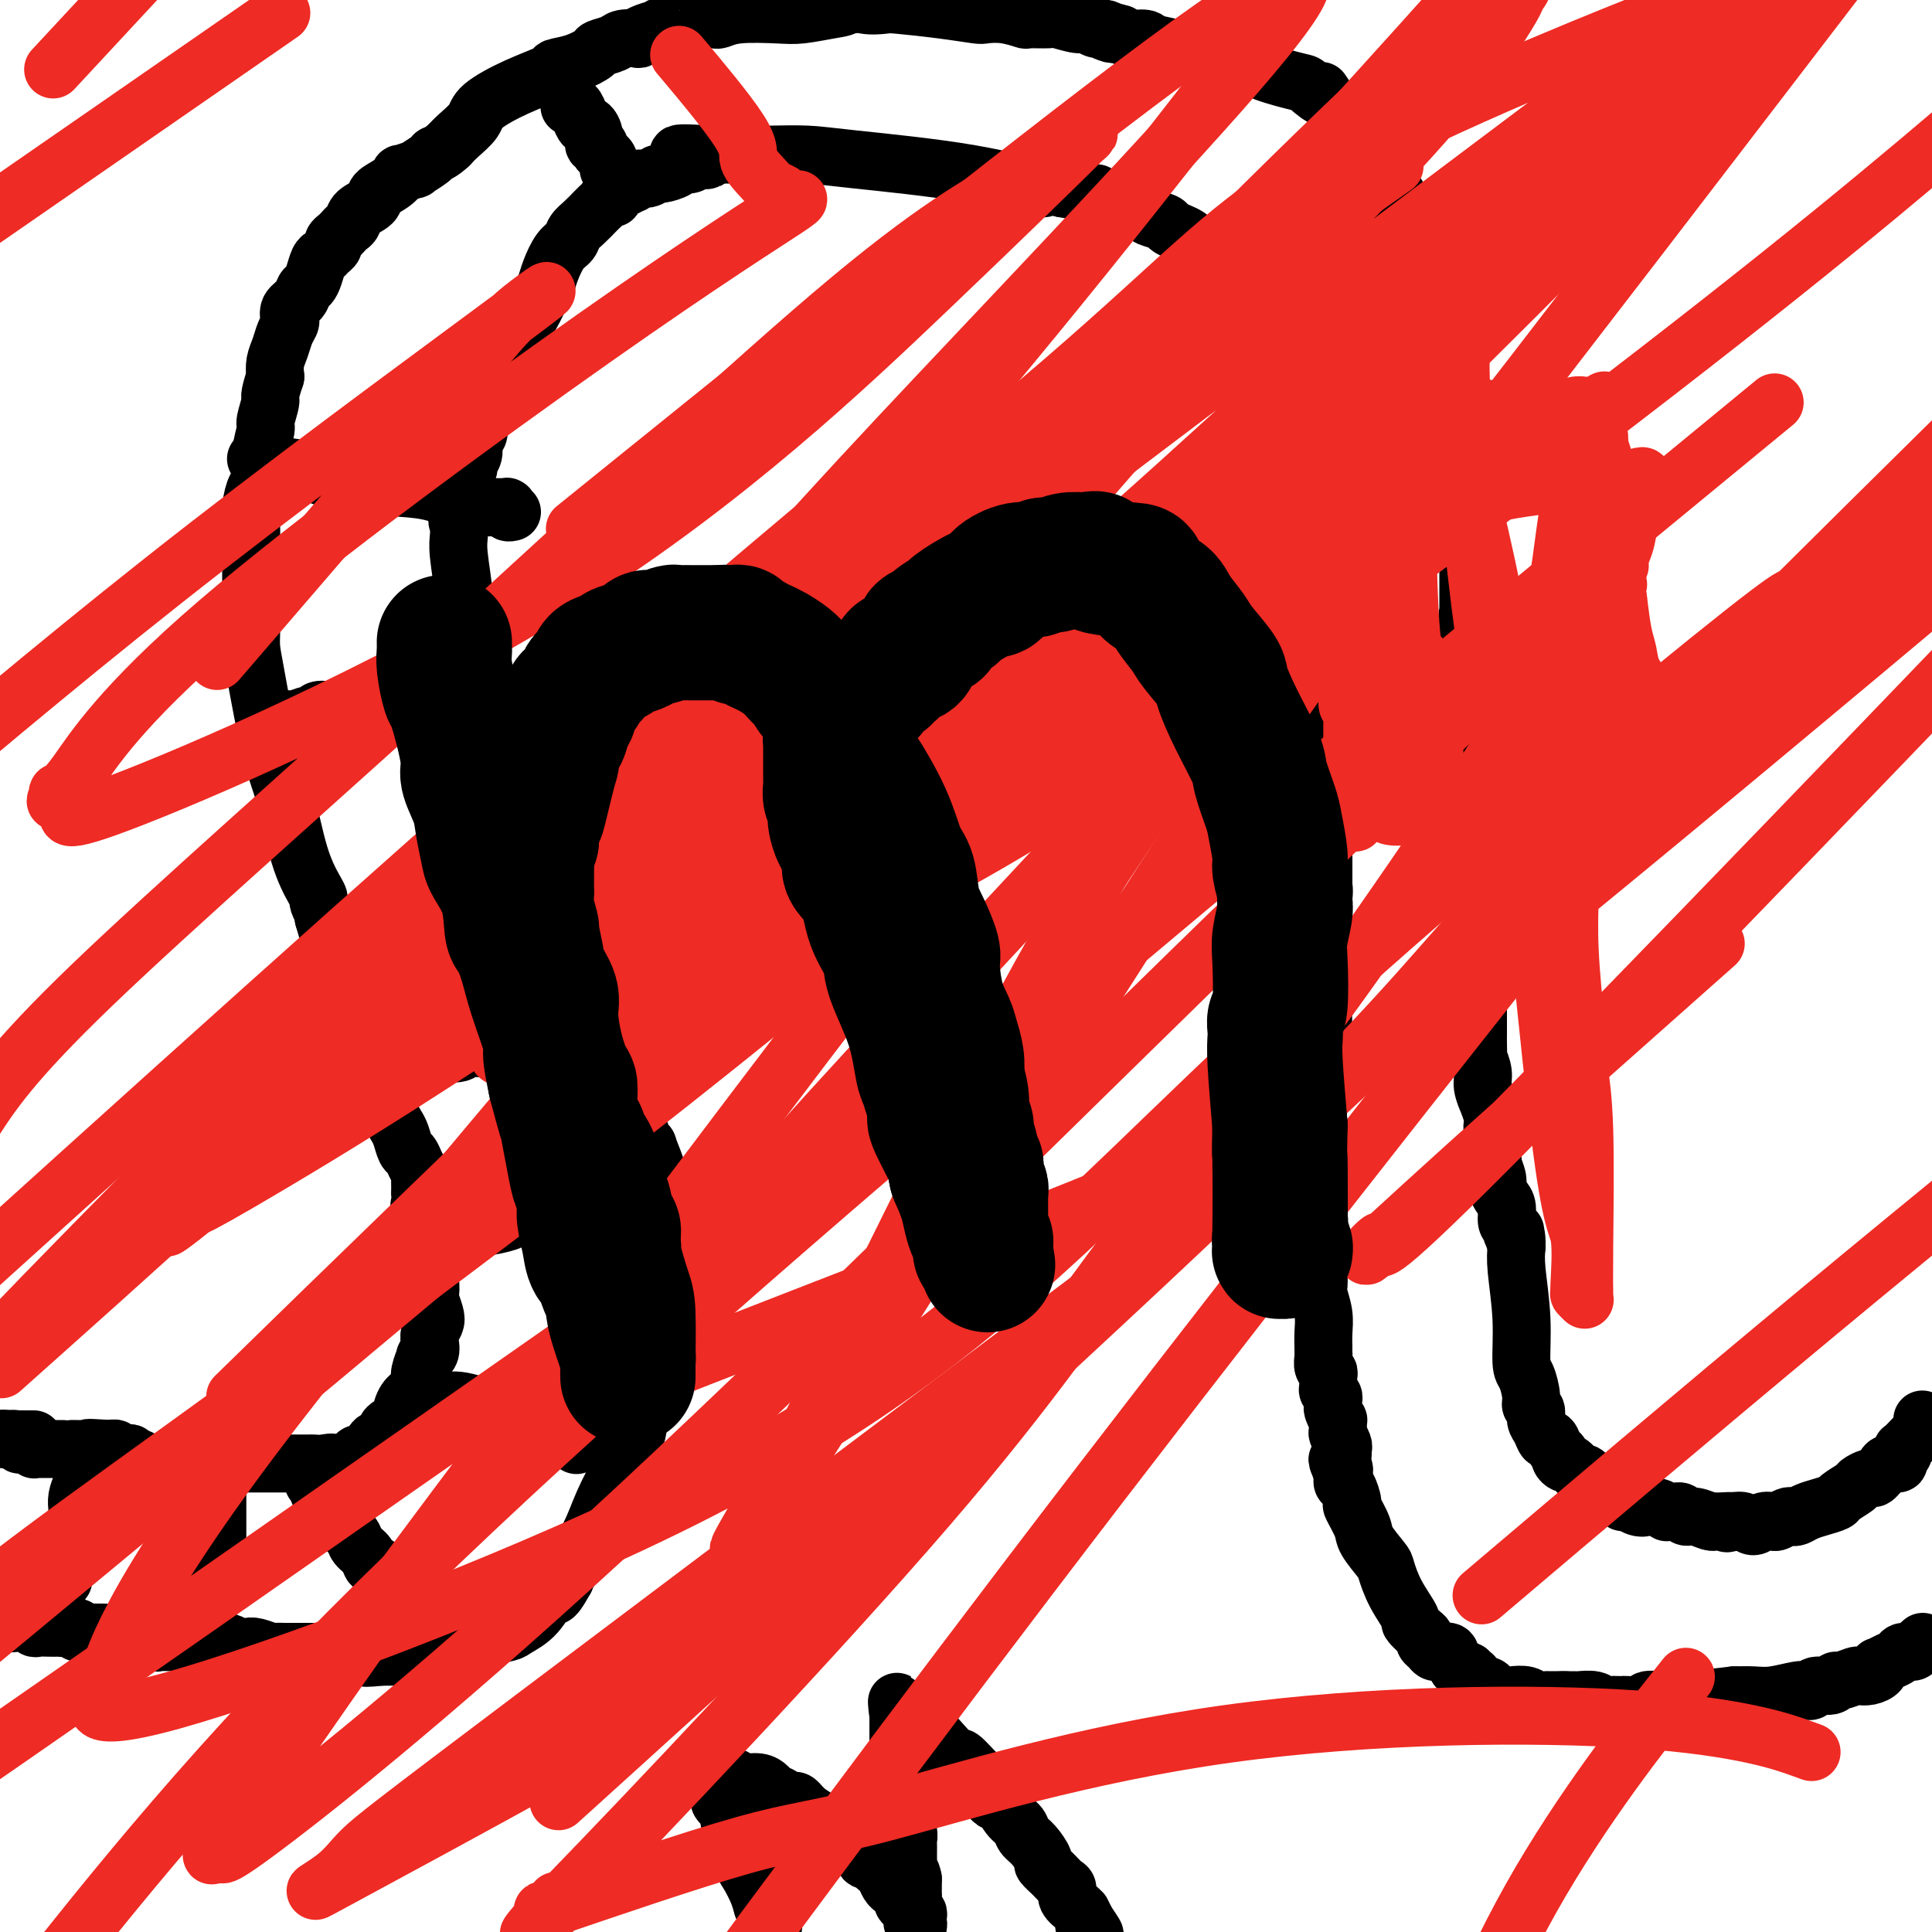 <svg viewBox='0 0 400 400' version='1.1' xmlns='http://www.w3.org/2000/svg' xmlns:xlink='http://www.w3.org/1999/xlink'><g fill='none' stroke='#000000' stroke-width='12' stroke-linecap='round' stroke-linejoin='round'><path d='M398,340c-0.026,0.022 -0.052,0.043 0,0c0.052,-0.043 0.184,-0.152 0,0c-0.184,0.152 -0.682,0.565 -1,1c-0.318,0.435 -0.457,0.891 -1,1c-0.543,0.109 -1.491,-0.129 -2,0c-0.509,0.129 -0.580,0.626 -1,1c-0.420,0.374 -1.190,0.626 -2,1c-0.810,0.374 -1.660,0.871 -2,1c-0.340,0.129 -0.169,-0.110 0,0c0.169,0.110 0.336,0.569 0,1c-0.336,0.431 -1.176,0.832 -2,1c-0.824,0.168 -1.633,0.102 -2,0c-0.367,-0.102 -0.291,-0.238 -1,0c-0.709,0.238 -2.203,0.852 -3,1c-0.797,0.148 -0.896,-0.170 -1,0c-0.104,0.170 -0.213,0.829 -1,1c-0.787,0.171 -2.251,-0.147 -3,0c-0.749,0.147 -0.783,0.757 -1,1c-0.217,0.243 -0.616,0.118 -1,0c-0.384,-0.118 -0.752,-0.227 -2,0c-1.248,0.227 -3.374,0.792 -5,1c-1.626,0.208 -2.750,0.059 -4,0c-1.250,-0.059 -2.625,-0.030 -4,0'/><path d='M359,351c-6.915,0.841 -10.203,0.943 -12,1c-1.797,0.057 -2.103,0.068 -3,0c-0.897,-0.068 -2.387,-0.214 -3,0c-0.613,0.214 -0.351,0.790 -1,1c-0.649,0.210 -2.211,0.056 -3,0c-0.789,-0.056 -0.806,-0.014 -1,0c-0.194,0.014 -0.564,-0.000 -1,0c-0.436,0.000 -0.937,0.014 -1,0c-0.063,-0.014 0.311,-0.056 0,0c-0.311,0.056 -1.306,0.211 -2,0c-0.694,-0.211 -1.087,-0.789 -2,-1c-0.913,-0.211 -2.348,-0.057 -3,0c-0.652,0.057 -0.522,0.015 -1,0c-0.478,-0.015 -1.565,-0.004 -2,0c-0.435,0.004 -0.217,0.002 0,0'/><path d='M324,352c-5.529,0.154 -1.850,0.037 -1,0c0.850,-0.037 -1.127,0.004 -2,0c-0.873,-0.004 -0.642,-0.052 -1,0c-0.358,0.052 -1.305,0.206 -2,0c-0.695,-0.206 -1.138,-0.772 -2,-1c-0.862,-0.228 -2.143,-0.118 -3,0c-0.857,0.118 -1.290,0.243 -2,0c-0.710,-0.243 -1.695,-0.854 -2,-1c-0.305,-0.146 0.072,0.172 0,0c-0.072,-0.172 -0.594,-0.834 -1,-1c-0.406,-0.166 -0.698,0.166 -1,0c-0.302,-0.166 -0.616,-0.828 -1,-1c-0.384,-0.172 -0.838,0.147 -1,0c-0.162,-0.147 -0.033,-0.761 0,-1c0.033,-0.239 -0.030,-0.103 0,0c0.030,0.103 0.151,0.172 0,0c-0.151,-0.172 -0.576,-0.586 -1,-1'/><path d='M304,346c-3.428,-1.029 -1.998,-0.601 -2,-1c-0.002,-0.399 -1.436,-1.624 -2,-2c-0.564,-0.376 -0.259,0.096 0,0c0.259,-0.096 0.473,-0.761 0,-1c-0.473,-0.239 -1.633,-0.053 -2,0c-0.367,0.053 0.060,-0.028 0,0c-0.060,0.028 -0.606,0.163 -1,0c-0.394,-0.163 -0.636,-0.626 -1,-1c-0.364,-0.374 -0.852,-0.661 -1,-1c-0.148,-0.339 0.042,-0.732 0,-1c-0.042,-0.268 -0.316,-0.411 -1,-1c-0.684,-0.589 -1.778,-1.622 -2,-2c-0.222,-0.378 0.427,-0.100 0,-1c-0.427,-0.900 -1.930,-2.977 -3,-5c-1.070,-2.023 -1.706,-3.993 -2,-5c-0.294,-1.007 -0.246,-1.052 -1,-2c-0.754,-0.948 -2.310,-2.801 -3,-4c-0.690,-1.199 -0.514,-1.746 -1,-3c-0.486,-1.254 -1.633,-3.216 -2,-4c-0.367,-0.784 0.045,-0.392 0,-1c-0.045,-0.608 -0.548,-2.218 -1,-3c-0.452,-0.782 -0.853,-0.735 -1,-1c-0.147,-0.265 -0.040,-0.840 0,-1c0.040,-0.160 0.011,0.097 0,0c-0.011,-0.097 -0.006,-0.549 0,-1'/><path d='M278,305c-2.165,-4.990 -0.579,-1.966 0,-1c0.579,0.966 0.151,-0.127 0,-1c-0.151,-0.873 -0.026,-1.528 0,-2c0.026,-0.472 -0.046,-0.761 0,-1c0.046,-0.239 0.209,-0.426 0,-1c-0.209,-0.574 -0.792,-1.534 -1,-2c-0.208,-0.466 -0.042,-0.440 0,-1c0.042,-0.560 -0.042,-1.708 0,-2c0.042,-0.292 0.208,0.273 0,0c-0.208,-0.273 -0.792,-1.383 -1,-2c-0.208,-0.617 -0.042,-0.742 0,-1c0.042,-0.258 -0.042,-0.650 0,-1c0.042,-0.350 0.208,-0.657 0,-1c-0.208,-0.343 -0.792,-0.721 -1,-1c-0.208,-0.279 -0.042,-0.460 0,-1c0.042,-0.540 -0.041,-1.440 0,-2c0.041,-0.560 0.207,-0.778 0,-1c-0.207,-0.222 -0.788,-0.446 -1,-1c-0.212,-0.554 -0.056,-1.438 0,-2c0.056,-0.562 0.011,-0.802 0,-1c-0.011,-0.198 0.011,-0.356 0,-1c-0.011,-0.644 -0.056,-1.776 0,-3c0.056,-1.224 0.211,-2.541 0,-4c-0.211,-1.459 -0.789,-3.059 -1,-4c-0.211,-0.941 -0.057,-1.222 0,-2c0.057,-0.778 0.015,-2.053 0,-3c-0.015,-0.947 -0.004,-1.566 0,-2c0.004,-0.434 0.001,-0.683 0,-1c-0.001,-0.317 -0.000,-0.701 0,-1c0.000,-0.299 0.000,-0.514 0,-1c-0.000,-0.486 -0.000,-1.243 0,-2'/><path d='M273,256c-0.775,-7.550 -0.211,-1.927 0,0c0.211,1.927 0.071,0.156 0,-1c-0.071,-1.156 -0.072,-1.698 0,-2c0.072,-0.302 0.216,-0.364 0,-1c-0.216,-0.636 -0.791,-1.844 -1,-3c-0.209,-1.156 -0.053,-2.258 0,-3c0.053,-0.742 0.004,-1.123 0,-2c-0.004,-0.877 0.036,-2.251 0,-3c-0.036,-0.749 -0.150,-0.873 0,-3c0.150,-2.127 0.562,-6.257 1,-9c0.438,-2.743 0.902,-4.098 1,-8c0.098,-3.902 -0.170,-10.351 0,-14c0.170,-3.649 0.778,-4.497 1,-5c0.222,-0.503 0.057,-0.660 0,-1c-0.057,-0.340 -0.005,-0.864 0,-1c0.005,-0.136 -0.037,0.117 0,0c0.037,-0.117 0.153,-0.605 0,-1c-0.153,-0.395 -0.577,-0.698 -1,-1'/><path d='M274,198c0.155,-10.025 0.041,-6.087 0,-5c-0.041,1.087 -0.011,-0.677 0,-2c0.011,-1.323 0.003,-2.203 0,-3c-0.003,-0.797 -0.001,-1.509 0,-2c0.001,-0.491 0.000,-0.761 0,-1c-0.000,-0.239 -0.000,-0.447 0,-1c0.000,-0.553 0.000,-1.450 0,-2c-0.000,-0.550 -0.000,-0.752 0,-1c0.000,-0.248 -0.000,-0.542 0,-1c0.000,-0.458 0.000,-1.079 0,-2c-0.000,-0.921 -0.000,-2.141 0,-3c0.000,-0.859 0.001,-1.357 0,-2c-0.001,-0.643 -0.002,-1.431 0,-2c0.002,-0.569 0.007,-0.918 0,-2c-0.007,-1.082 -0.026,-2.897 0,-4c0.026,-1.103 0.099,-1.495 0,-4c-0.099,-2.505 -0.368,-7.125 -1,-12c-0.632,-4.875 -1.626,-10.005 -2,-12c-0.374,-1.995 -0.128,-0.854 0,-1c0.128,-0.146 0.140,-1.580 0,-2c-0.140,-0.420 -0.430,0.175 -1,-7c-0.570,-7.175 -1.421,-22.119 -2,-31c-0.579,-8.881 -0.887,-11.700 -1,-15c-0.113,-3.300 -0.029,-7.080 0,-9c0.029,-1.920 0.005,-1.981 0,-2c-0.005,-0.019 0.009,0.005 0,0c-0.009,-0.005 -0.041,-0.040 0,0c0.041,0.040 0.155,0.154 0,0c-0.155,-0.154 -0.577,-0.577 -1,-1'/><path d='M266,69c-1.279,-20.074 -0.475,-5.759 -1,-1c-0.525,4.759 -2.377,-0.038 -3,-2c-0.623,-1.962 -0.016,-1.089 0,-1c0.016,0.089 -0.560,-0.605 -1,-1c-0.440,-0.395 -0.743,-0.491 -1,-1c-0.257,-0.509 -0.468,-1.433 -1,-2c-0.532,-0.567 -1.385,-0.778 -2,-1c-0.615,-0.222 -0.992,-0.453 -1,-1c-0.008,-0.547 0.352,-1.408 0,-2c-0.352,-0.592 -1.417,-0.914 -2,-1c-0.583,-0.086 -0.685,0.065 -1,0c-0.315,-0.065 -0.844,-0.346 -1,-1c-0.156,-0.654 0.060,-1.681 0,-2c-0.060,-0.319 -0.397,0.069 -1,0c-0.603,-0.069 -1.474,-0.596 -2,-1c-0.526,-0.404 -0.709,-0.686 -1,-1c-0.291,-0.314 -0.692,-0.662 -1,-1c-0.308,-0.338 -0.524,-0.668 -1,-1c-0.476,-0.332 -1.212,-0.666 -2,-1c-0.788,-0.334 -1.630,-0.668 -2,-1c-0.370,-0.332 -0.270,-0.663 -1,-1c-0.730,-0.337 -2.291,-0.682 -3,-1c-0.709,-0.318 -0.566,-0.611 -1,-1c-0.434,-0.389 -1.445,-0.874 -2,-1c-0.555,-0.126 -0.654,0.106 -1,0c-0.346,-0.106 -0.940,-0.549 -2,-1c-1.060,-0.451 -2.588,-0.908 -3,-1c-0.412,-0.092 0.292,0.182 0,0c-0.292,-0.182 -1.579,-0.818 -2,-1c-0.421,-0.182 0.022,0.091 -1,0c-1.022,-0.091 -3.511,-0.545 -6,-1'/><path d='M220,39c-5.300,-2.028 -2.551,-0.099 -4,0c-1.449,0.099 -7.096,-1.634 -15,-3c-7.904,-1.366 -18.065,-2.366 -24,-3c-5.935,-0.634 -7.643,-0.902 -10,-1c-2.357,-0.098 -5.363,-0.026 -7,0c-1.637,0.026 -1.906,0.007 -2,0c-0.094,-0.007 -0.013,-0.002 0,0c0.013,0.002 -0.042,0.001 0,0c0.042,-0.001 0.182,-0.000 0,0c-0.182,0.000 -0.685,0.000 -1,0c-0.315,-0.000 -0.441,-0.000 -1,0c-0.559,0.000 -1.550,0.000 -2,0c-0.450,-0.000 -0.358,-0.000 -1,0c-0.642,0.000 -2.019,0.000 -3,0c-0.981,-0.000 -1.566,-0.000 -2,0c-0.434,0.000 -0.717,0.000 -1,0'/><path d='M147,32c-11.770,-0.839 -4.696,0.562 -2,1c2.696,0.438 1.013,-0.089 0,0c-1.013,0.089 -1.356,0.793 -2,1c-0.644,0.207 -1.590,-0.084 -2,0c-0.410,0.084 -0.284,0.543 -1,1c-0.716,0.457 -2.273,0.911 -3,1c-0.727,0.089 -0.624,-0.187 -1,0c-0.376,0.187 -1.232,0.839 -2,1c-0.768,0.161 -1.450,-0.167 -2,0c-0.550,0.167 -0.969,0.829 -1,1c-0.031,0.171 0.328,-0.148 0,0c-0.328,0.148 -1.341,0.761 -2,1c-0.659,0.239 -0.964,0.102 -1,0c-0.036,-0.102 0.198,-0.168 0,0c-0.198,0.168 -0.826,0.569 -1,1c-0.174,0.431 0.107,0.890 0,1c-0.107,0.110 -0.601,-0.130 -1,0c-0.399,0.130 -0.701,0.629 -1,1c-0.299,0.371 -0.595,0.613 -1,1c-0.405,0.387 -0.920,0.919 -1,1c-0.080,0.081 0.274,-0.289 0,0c-0.274,0.289 -1.176,1.239 -2,2c-0.824,0.761 -1.569,1.335 -2,2c-0.431,0.665 -0.549,1.422 -1,2c-0.451,0.578 -1.237,0.976 -2,2c-0.763,1.024 -1.503,2.673 -2,4c-0.497,1.327 -0.749,2.334 -1,3c-0.251,0.666 -0.500,0.993 -1,2c-0.500,1.007 -1.250,2.694 -2,4c-0.750,1.306 -1.500,2.230 -2,3c-0.500,0.770 -0.750,1.385 -1,2'/><path d='M107,70c-1.907,4.050 -2.175,5.175 -3,7c-0.825,1.825 -2.207,4.348 -3,6c-0.793,1.652 -0.997,2.432 -1,3c-0.003,0.568 0.197,0.925 0,1c-0.197,0.075 -0.789,-0.132 -1,0c-0.211,0.132 -0.041,0.601 0,1c0.041,0.399 -0.046,0.727 0,1c0.046,0.273 0.223,0.491 0,1c-0.223,0.509 -0.848,1.310 -1,2c-0.152,0.690 0.170,1.268 0,2c-0.170,0.732 -0.830,1.618 -1,2c-0.170,0.382 0.151,0.260 0,1c-0.151,0.740 -0.772,2.343 -1,3c-0.228,0.657 -0.061,0.369 0,1c0.061,0.631 0.018,2.180 0,3c-0.018,0.820 -0.009,0.910 0,1'/><path d='M96,105c-1.929,5.530 -1.250,1.853 -1,1c0.250,-0.853 0.071,1.116 0,2c-0.071,0.884 -0.035,0.683 0,1c0.035,0.317 0.068,1.153 0,2c-0.068,0.847 -0.236,1.704 0,4c0.236,2.296 0.878,6.029 1,8c0.122,1.971 -0.276,2.178 0,4c0.276,1.822 1.225,5.257 2,9c0.775,3.743 1.374,7.795 2,10c0.626,2.205 1.277,2.565 2,4c0.723,1.435 1.518,3.945 2,6c0.482,2.055 0.651,3.654 1,5c0.349,1.346 0.877,2.440 1,3c0.123,0.560 -0.159,0.586 0,1c0.159,0.414 0.760,1.214 1,2c0.240,0.786 0.120,1.557 0,2c-0.120,0.443 -0.238,0.557 0,1c0.238,0.443 0.833,1.215 1,2c0.167,0.785 -0.093,1.583 0,2c0.093,0.417 0.539,0.452 1,2c0.461,1.548 0.936,4.607 2,8c1.064,3.393 2.716,7.120 5,12c2.284,4.880 5.199,10.914 7,15c1.801,4.086 2.486,6.223 4,10c1.514,3.777 3.856,9.194 5,12c1.144,2.806 1.090,2.999 1,3c-0.090,0.001 -0.217,-0.192 0,0c0.217,0.192 0.776,0.769 1,1c0.224,0.231 0.112,0.115 0,0'/><path d='M134,237c4.039,10.143 1.135,3.999 0,2c-1.135,-1.999 -0.501,0.146 0,2c0.501,1.854 0.870,3.417 1,4c0.130,0.583 0.021,0.185 0,1c-0.021,0.815 0.047,2.842 0,4c-0.047,1.158 -0.209,1.448 0,2c0.209,0.552 0.788,1.366 1,2c0.212,0.634 0.057,1.089 0,2c-0.057,0.911 -0.016,2.279 0,3c0.016,0.721 0.005,0.797 0,1c-0.005,0.203 -0.005,0.533 0,1c0.005,0.467 0.016,1.069 0,2c-0.016,0.931 -0.057,2.190 0,3c0.057,0.810 0.212,1.171 0,2c-0.212,0.829 -0.792,2.126 -1,3c-0.208,0.874 -0.046,1.325 0,2c0.046,0.675 -0.025,1.574 0,2c0.025,0.426 0.147,0.380 0,1c-0.147,0.620 -0.561,1.906 -1,3c-0.439,1.094 -0.902,1.998 -1,3c-0.098,1.002 0.168,2.104 0,3c-0.168,0.896 -0.770,1.585 -1,3c-0.230,1.415 -0.087,3.555 0,5c0.087,1.445 0.119,2.194 0,3c-0.119,0.806 -0.390,1.668 -1,3c-0.610,1.332 -1.561,3.134 -2,4c-0.439,0.866 -0.366,0.796 -1,2c-0.634,1.204 -1.974,3.684 -3,6c-1.026,2.316 -1.738,4.470 -3,7c-1.262,2.530 -3.075,5.437 -4,7c-0.925,1.563 -0.963,1.781 -1,2'/><path d='M117,327c-2.879,5.278 -2.575,2.972 -3,3c-0.425,0.028 -1.577,2.389 -3,4c-1.423,1.611 -3.117,2.470 -4,3c-0.883,0.530 -0.954,0.729 -2,1c-1.046,0.271 -3.068,0.612 -4,1c-0.932,0.388 -0.775,0.822 -1,1c-0.225,0.178 -0.834,0.099 -1,0c-0.166,-0.099 0.109,-0.219 0,0c-0.109,0.219 -0.601,0.777 -1,1c-0.399,0.223 -0.703,0.111 -1,0c-0.297,-0.111 -0.585,-0.222 -1,0c-0.415,0.222 -0.957,0.778 -2,1c-1.043,0.222 -2.587,0.112 -4,0c-1.413,-0.112 -2.696,-0.226 -3,0c-0.304,0.226 0.372,0.793 0,1c-0.372,0.207 -1.793,0.056 -3,0c-1.207,-0.056 -2.202,-0.016 -3,0c-0.798,0.016 -1.399,0.008 -2,0'/><path d='M79,343c-3.673,0.370 -3.354,0.295 -4,0c-0.646,-0.295 -2.257,-0.811 -3,-1c-0.743,-0.189 -0.617,-0.051 -1,0c-0.383,0.051 -1.275,0.014 -2,0c-0.725,-0.014 -1.282,-0.004 -2,0c-0.718,0.004 -1.597,0.001 -2,0c-0.403,-0.001 -0.330,0.001 -1,0c-0.670,-0.001 -2.084,-0.004 -3,0c-0.916,0.004 -1.333,0.015 -2,0c-0.667,-0.015 -1.583,-0.056 -2,0c-0.417,0.056 -0.336,0.207 -1,0c-0.664,-0.207 -2.073,-0.774 -3,-1c-0.927,-0.226 -1.370,-0.113 -2,0c-0.630,0.113 -1.446,0.226 -2,0c-0.554,-0.226 -0.847,-0.793 -2,-1c-1.153,-0.207 -3.168,-0.056 -4,0c-0.832,0.056 -0.483,0.016 -1,0c-0.517,-0.016 -1.899,-0.008 -3,0c-1.101,0.008 -1.920,0.016 -3,0c-1.080,-0.016 -2.422,-0.056 -3,0c-0.578,0.056 -0.392,0.207 -1,0c-0.608,-0.207 -2.011,-0.774 -3,-1c-0.989,-0.226 -1.564,-0.113 -2,0c-0.436,0.113 -0.732,0.227 -1,0c-0.268,-0.227 -0.508,-0.793 -1,-1c-0.492,-0.207 -1.235,-0.055 -2,0c-0.765,0.055 -1.550,0.012 -2,0c-0.450,-0.012 -0.564,0.007 -1,0c-0.436,-0.007 -1.194,-0.040 -2,0c-0.806,0.040 -1.659,0.154 -2,0c-0.341,-0.154 -0.171,-0.577 0,-1'/><path d='M16,337c-10.071,-0.928 -3.749,-0.249 -2,0c1.749,0.249 -1.076,0.068 -2,0c-0.924,-0.068 0.052,-0.022 0,0c-0.052,0.022 -1.131,0.020 -2,0c-0.869,-0.020 -1.528,-0.058 -2,0c-0.472,0.058 -0.755,0.213 -1,0c-0.245,-0.213 -0.450,-0.793 -1,-1c-0.550,-0.207 -1.444,-0.041 -2,0c-0.556,0.041 -0.775,-0.041 -1,0c-0.225,0.041 -0.456,0.207 -1,0c-0.544,-0.207 -1.400,-0.788 -2,-1c-0.600,-0.212 -0.944,-0.057 -1,0c-0.056,0.057 0.177,0.015 0,0c-0.177,-0.015 -0.765,-0.004 -1,0c-0.235,0.004 -0.118,0.002 0,0'/><path d='M398,294c0.001,0.032 0.001,0.064 0,0c-0.001,-0.064 -0.004,-0.224 0,0c0.004,0.224 0.013,0.832 0,1c-0.013,0.168 -0.049,-0.105 0,0c0.049,0.105 0.185,0.588 0,1c-0.185,0.412 -0.689,0.755 -1,1c-0.311,0.245 -0.427,0.394 -1,1c-0.573,0.606 -1.602,1.669 -2,2c-0.398,0.331 -0.166,-0.070 0,0c0.166,0.070 0.266,0.610 0,1c-0.266,0.390 -0.897,0.629 -1,1c-0.103,0.371 0.323,0.874 0,1c-0.323,0.126 -1.395,-0.125 -2,0c-0.605,0.125 -0.744,0.625 -1,1c-0.256,0.375 -0.630,0.624 -1,1c-0.370,0.376 -0.737,0.878 -1,1c-0.263,0.122 -0.422,-0.136 -1,0c-0.578,0.136 -1.575,0.666 -2,1c-0.425,0.334 -0.277,0.470 -1,1c-0.723,0.530 -2.316,1.452 -3,2c-0.684,0.548 -0.460,0.721 -1,1c-0.540,0.279 -1.845,0.662 -3,1c-1.155,0.338 -2.159,0.630 -3,1c-0.841,0.370 -1.520,0.817 -2,1c-0.480,0.183 -0.762,0.100 -1,0c-0.238,-0.100 -0.434,-0.218 -1,0c-0.566,0.218 -1.503,0.773 -2,1c-0.497,0.227 -0.556,0.127 -1,0c-0.444,-0.127 -1.274,-0.282 -2,0c-0.726,0.282 -1.349,0.999 -2,1c-0.651,0.001 -1.329,-0.714 -2,-1c-0.671,-0.286 -1.336,-0.143 -2,0'/><path d='M359,315c-3.236,0.772 -0.327,0.203 0,0c0.327,-0.203 -1.930,-0.039 -3,0c-1.070,0.039 -0.955,-0.046 -1,0c-0.045,0.046 -0.251,0.223 -1,0c-0.749,-0.223 -2.042,-0.844 -3,-1c-0.958,-0.156 -1.580,0.154 -2,0c-0.420,-0.154 -0.639,-0.774 -1,-1c-0.361,-0.226 -0.866,-0.060 -1,0c-0.134,0.060 0.103,0.012 0,0c-0.103,-0.012 -0.544,0.011 -1,0c-0.456,-0.011 -0.926,-0.054 -1,0c-0.074,0.054 0.249,0.207 0,0c-0.249,-0.207 -1.071,-0.773 -2,-1c-0.929,-0.227 -1.964,-0.113 -3,0'/><path d='M340,312c-2.906,-0.481 -0.671,-0.185 0,0c0.671,0.185 -0.221,0.257 -1,0c-0.779,-0.257 -1.446,-0.843 -2,-1c-0.554,-0.157 -0.994,0.117 -1,0c-0.006,-0.117 0.421,-0.624 0,-1c-0.421,-0.376 -1.689,-0.622 -2,-1c-0.311,-0.378 0.334,-0.889 0,-1c-0.334,-0.111 -1.648,0.176 -2,0c-0.352,-0.176 0.256,-0.817 0,-1c-0.256,-0.183 -1.378,0.092 -2,0c-0.622,-0.092 -0.744,-0.550 -1,-1c-0.256,-0.450 -0.646,-0.890 -1,-1c-0.354,-0.110 -0.673,0.111 -1,0c-0.327,-0.111 -0.661,-0.555 -1,-1c-0.339,-0.445 -0.682,-0.891 -1,-1c-0.318,-0.109 -0.610,0.121 -1,0c-0.390,-0.121 -0.878,-0.591 -1,-1c-0.122,-0.409 0.122,-0.757 0,-1c-0.122,-0.243 -0.611,-0.383 -1,-1c-0.389,-0.617 -0.677,-1.713 -1,-2c-0.323,-0.287 -0.679,0.236 -1,0c-0.321,-0.236 -0.607,-1.230 -1,-2c-0.393,-0.770 -0.893,-1.316 -1,-2c-0.107,-0.684 0.177,-1.505 0,-2c-0.177,-0.495 -0.817,-0.665 -1,-1c-0.183,-0.335 0.091,-0.834 0,-2c-0.091,-1.166 -0.546,-3.000 -1,-4c-0.454,-1.000 -0.905,-1.165 -1,-3c-0.095,-1.835 0.167,-5.340 0,-9c-0.167,-3.660 -0.762,-7.474 -1,-10c-0.238,-2.526 -0.119,-3.763 0,-5'/><path d='M314,258c-0.712,-5.985 0.006,-1.947 0,-1c-0.006,0.947 -0.738,-1.197 -1,-2c-0.262,-0.803 -0.055,-0.263 0,0c0.055,0.263 -0.040,0.251 0,0c0.040,-0.251 0.217,-0.739 0,-1c-0.217,-0.261 -0.828,-0.295 -1,-1c-0.172,-0.705 0.094,-2.080 0,-3c-0.094,-0.920 -0.547,-1.385 -1,-2c-0.453,-0.615 -0.905,-1.381 -1,-2c-0.095,-0.619 0.167,-1.090 0,-2c-0.167,-0.910 -0.762,-2.260 -1,-3c-0.238,-0.740 -0.119,-0.870 0,-1'/><path d='M309,240c-0.773,-3.146 -0.206,-2.010 0,-2c0.206,0.010 0.051,-1.105 0,-2c-0.051,-0.895 0.001,-1.568 0,-2c-0.001,-0.432 -0.057,-0.622 0,-1c0.057,-0.378 0.227,-0.943 0,-2c-0.227,-1.057 -0.849,-2.607 -1,-3c-0.151,-0.393 0.170,0.370 0,0c-0.170,-0.370 -0.830,-1.874 -1,-3c-0.170,-1.126 0.151,-1.874 0,-3c-0.151,-1.126 -0.772,-2.630 -1,-3c-0.228,-0.370 -0.061,0.395 0,0c0.061,-0.395 0.016,-1.949 0,-3c-0.016,-1.051 -0.004,-1.599 0,-2c0.004,-0.401 0.001,-0.655 0,-2c-0.001,-1.345 -0.000,-3.780 0,-5c0.000,-1.220 0.000,-1.224 0,-2c-0.000,-0.776 -0.000,-2.324 0,-3c0.000,-0.676 0.000,-0.479 0,-1c-0.000,-0.521 -0.000,-1.761 0,-3c0.000,-1.239 0.000,-2.478 0,-3c-0.000,-0.522 -0.000,-0.325 0,-1c0.000,-0.675 0.000,-2.220 0,-3c-0.000,-0.780 -0.000,-0.794 0,-1c0.000,-0.206 0.000,-0.603 0,-1'/><path d='M306,189c-0.464,-7.902 -0.123,-2.157 0,-1c0.123,1.157 0.029,-2.273 0,-4c-0.029,-1.727 0.006,-1.749 0,-2c-0.006,-0.251 -0.054,-0.731 0,-1c0.054,-0.269 0.211,-0.328 0,-1c-0.211,-0.672 -0.789,-1.959 -1,-3c-0.211,-1.041 -0.057,-1.837 0,-2c0.057,-0.163 0.015,0.308 0,0c-0.015,-0.308 -0.004,-1.396 0,-2c0.004,-0.604 0.001,-0.725 0,-1c-0.001,-0.275 -0.000,-0.705 0,-1c0.000,-0.295 0.000,-0.454 0,-1c-0.000,-0.546 0.000,-1.480 0,-2c-0.000,-0.520 -0.000,-0.626 0,-1c0.000,-0.374 0.001,-1.017 0,-2c-0.001,-0.983 -0.004,-2.306 0,-3c0.004,-0.694 0.015,-0.758 0,-1c-0.015,-0.242 -0.057,-0.663 0,-1c0.057,-0.337 0.211,-0.590 0,-2c-0.211,-1.410 -0.789,-3.978 -1,-5c-0.211,-1.022 -0.057,-0.497 0,-1c0.057,-0.503 0.015,-2.035 0,-3c-0.015,-0.965 -0.004,-1.362 0,-2c0.004,-0.638 0.001,-1.517 0,-2c-0.001,-0.483 -0.000,-0.570 0,-1c0.000,-0.430 0.000,-1.203 0,-2c-0.000,-0.797 -0.000,-1.617 0,-2c0.000,-0.383 0.000,-0.330 0,-1c-0.000,-0.670 -0.000,-2.065 0,-3c0.000,-0.935 0.000,-1.410 0,-2c-0.000,-0.590 -0.000,-1.295 0,-2'/><path d='M304,132c-0.309,-8.937 -0.083,-2.780 0,-1c0.083,1.780 0.022,-0.818 0,-2c-0.022,-1.182 -0.006,-0.947 0,-1c0.006,-0.053 0.002,-0.395 0,-1c-0.002,-0.605 -0.000,-1.472 0,-2c0.000,-0.528 0.000,-0.718 0,-1c-0.000,-0.282 -0.000,-0.657 0,-1c0.000,-0.343 0.000,-0.654 0,-1c-0.000,-0.346 -0.000,-0.729 0,-1c0.000,-0.271 0.000,-0.432 0,-1c-0.000,-0.568 -0.000,-1.544 0,-2c0.000,-0.456 0.000,-0.392 0,-1c-0.000,-0.608 -0.000,-1.888 0,-3c0.000,-1.112 0.000,-2.056 0,-3'/><path d='M304,111c0.065,-3.295 0.228,-1.031 0,-2c-0.228,-0.969 -0.849,-5.169 -1,-7c-0.151,-1.831 0.166,-1.292 0,-2c-0.166,-0.708 -0.815,-2.661 -1,-4c-0.185,-1.339 0.094,-2.063 0,-3c-0.094,-0.937 -0.560,-2.087 -1,-3c-0.440,-0.913 -0.854,-1.588 -1,-2c-0.146,-0.412 -0.025,-0.562 0,-1c0.025,-0.438 -0.046,-1.164 0,-2c0.046,-0.836 0.210,-1.782 0,-2c-0.210,-0.218 -0.792,0.293 -1,0c-0.208,-0.293 -0.042,-1.391 0,-2c0.042,-0.609 -0.042,-0.731 0,-1c0.042,-0.269 0.208,-0.687 0,-1c-0.208,-0.313 -0.792,-0.521 -1,-1c-0.208,-0.479 -0.042,-1.229 0,-2c0.042,-0.771 -0.040,-1.564 0,-2c0.040,-0.436 0.203,-0.515 0,-1c-0.203,-0.485 -0.773,-1.376 -1,-2c-0.227,-0.624 -0.112,-0.979 0,-1c0.112,-0.021 0.222,0.294 0,0c-0.222,-0.294 -0.776,-1.196 -1,-2c-0.224,-0.804 -0.117,-1.511 0,-2c0.117,-0.489 0.242,-0.760 0,-1c-0.242,-0.240 -0.853,-0.449 -1,-1c-0.147,-0.551 0.171,-1.444 0,-2c-0.171,-0.556 -0.830,-0.776 -1,-1c-0.170,-0.224 0.150,-0.452 0,-1c-0.150,-0.548 -0.771,-1.417 -1,-2c-0.229,-0.583 -0.065,-0.881 0,-1c0.065,-0.119 0.033,-0.060 0,0'/><path d='M293,57c-1.697,-8.613 -0.441,-3.144 0,-2c0.441,1.144 0.065,-2.037 0,-3c-0.065,-0.963 0.180,0.290 0,0c-0.180,-0.290 -0.784,-2.124 -1,-3c-0.216,-0.876 -0.044,-0.795 0,-1c0.044,-0.205 -0.041,-0.696 0,-1c0.041,-0.304 0.208,-0.420 0,-1c-0.208,-0.580 -0.792,-1.623 -1,-2c-0.208,-0.377 -0.041,-0.089 0,0c0.041,0.089 -0.044,-0.021 0,0c0.044,0.021 0.218,0.173 0,0c-0.218,-0.173 -0.828,-0.672 -1,-1c-0.172,-0.328 0.093,-0.486 0,-1c-0.093,-0.514 -0.546,-1.385 -1,-2c-0.454,-0.615 -0.910,-0.973 -1,-1c-0.090,-0.027 0.187,0.278 0,0c-0.187,-0.278 -0.838,-1.139 -1,-2c-0.162,-0.861 0.164,-1.722 0,-2c-0.164,-0.278 -0.817,0.027 -1,0c-0.183,-0.027 0.106,-0.388 0,-1c-0.106,-0.612 -0.606,-1.477 -1,-2c-0.394,-0.523 -0.683,-0.703 -1,-1c-0.317,-0.297 -0.662,-0.709 -1,-1c-0.338,-0.291 -0.669,-0.459 -1,-1c-0.331,-0.541 -0.661,-1.454 -1,-2c-0.339,-0.546 -0.686,-0.724 -1,-1c-0.314,-0.276 -0.595,-0.651 -1,-1c-0.405,-0.349 -0.933,-0.671 -1,-1c-0.067,-0.329 0.328,-0.666 0,-1c-0.328,-0.334 -1.379,-0.667 -2,-1c-0.621,-0.333 -0.810,-0.667 -1,-1'/><path d='M275,21c-2.680,-3.982 -0.881,-1.438 -1,-1c-0.119,0.438 -2.157,-1.230 -3,-2c-0.843,-0.770 -0.492,-0.641 -2,-1c-1.508,-0.359 -4.875,-1.207 -7,-2c-2.125,-0.793 -3.008,-1.532 -5,-2c-1.992,-0.468 -5.094,-0.664 -7,-1c-1.906,-0.336 -2.615,-0.811 -3,-1c-0.385,-0.189 -0.444,-0.093 -1,0c-0.556,0.093 -1.609,0.183 -2,0c-0.391,-0.183 -0.121,-0.640 -1,-1c-0.879,-0.360 -2.906,-0.622 -4,-1c-1.094,-0.378 -1.256,-0.871 -2,-1c-0.744,-0.129 -2.070,0.106 -3,0c-0.930,-0.106 -1.465,-0.553 -2,-1'/><path d='M232,7c-7.069,-2.100 -3.243,-0.352 -2,0c1.243,0.352 -0.098,-0.694 -1,-1c-0.902,-0.306 -1.366,0.128 -2,0c-0.634,-0.128 -1.439,-0.819 -2,-1c-0.561,-0.181 -0.879,0.149 -2,0c-1.121,-0.149 -3.044,-0.776 -4,-1c-0.956,-0.224 -0.946,-0.046 -2,0c-1.054,0.046 -3.171,-0.039 -4,0c-0.829,0.039 -0.370,0.204 -1,0c-0.630,-0.204 -2.351,-0.776 -4,-1c-1.649,-0.224 -3.227,-0.099 -4,0c-0.773,0.099 -0.741,0.171 -2,0c-1.259,-0.171 -3.809,-0.586 -7,-1c-3.191,-0.414 -7.024,-0.826 -9,-1c-1.976,-0.174 -2.097,-0.108 -3,0c-0.903,0.108 -2.589,0.260 -4,0c-1.411,-0.260 -2.546,-0.931 -3,-1c-0.454,-0.069 -0.227,0.466 0,1'/><path d='M176,1c-9.079,-0.973 -3.776,-0.405 -2,0c1.776,0.405 0.024,0.648 -2,1c-2.024,0.352 -4.321,0.812 -6,1c-1.679,0.188 -2.739,0.103 -5,0c-2.261,-0.103 -5.723,-0.224 -8,0c-2.277,0.224 -3.369,0.792 -4,1c-0.631,0.208 -0.802,0.055 -1,0c-0.198,-0.055 -0.423,-0.011 -1,0c-0.577,0.011 -1.505,-0.012 -2,0c-0.495,0.012 -0.558,0.060 -1,0c-0.442,-0.060 -1.265,-0.227 -2,0c-0.735,0.227 -1.384,0.848 -2,1c-0.616,0.152 -1.199,-0.166 -2,0c-0.801,0.166 -1.820,0.815 -2,1c-0.180,0.185 0.477,-0.095 0,0c-0.477,0.095 -2.090,0.564 -3,1c-0.910,0.436 -1.116,0.838 -1,1c0.116,0.162 0.556,0.084 0,0c-0.556,-0.084 -2.107,-0.173 -3,0c-0.893,0.173 -1.127,0.610 -2,1c-0.873,0.390 -2.386,0.733 -3,1c-0.614,0.267 -0.328,0.458 -1,1c-0.672,0.542 -2.303,1.436 -4,2c-1.697,0.564 -3.461,0.797 -4,1c-0.539,0.203 0.147,0.376 -1,1c-1.147,0.624 -4.128,1.700 -7,3c-2.872,1.300 -5.636,2.823 -7,4c-1.364,1.177 -1.329,2.009 -2,3c-0.671,0.991 -2.049,2.140 -3,3c-0.951,0.860 -1.476,1.430 -2,2'/><path d='M93,30c-1.754,1.664 -2.639,1.823 -3,2c-0.361,0.177 -0.197,0.371 -1,1c-0.803,0.629 -2.574,1.691 -3,2c-0.426,0.309 0.491,-0.136 0,0c-0.491,0.136 -2.392,0.851 -3,1c-0.608,0.149 0.075,-0.270 0,0c-0.075,0.270 -0.909,1.228 -2,2c-1.091,0.772 -2.439,1.359 -3,2c-0.561,0.641 -0.335,1.338 -1,2c-0.665,0.662 -2.219,1.291 -3,2c-0.781,0.709 -0.788,1.499 -1,2c-0.212,0.501 -0.630,0.712 -1,1c-0.370,0.288 -0.690,0.655 -1,1c-0.310,0.345 -0.608,0.670 -1,1c-0.392,0.330 -0.879,0.664 -1,1c-0.121,0.336 0.122,0.674 0,1c-0.122,0.326 -0.610,0.641 -1,1c-0.390,0.359 -0.682,0.764 -1,1c-0.318,0.236 -0.661,0.304 -1,1c-0.339,0.696 -0.673,2.020 -1,3c-0.327,0.980 -0.648,1.614 -1,2c-0.352,0.386 -0.734,0.522 -1,1c-0.266,0.478 -0.414,1.296 -1,2c-0.586,0.704 -1.610,1.294 -2,2c-0.390,0.706 -0.147,1.529 0,2c0.147,0.471 0.197,0.590 0,1c-0.197,0.410 -0.640,1.110 -1,2c-0.360,0.890 -0.635,1.970 -1,3c-0.365,1.030 -0.818,2.008 -1,3c-0.182,0.992 -0.091,1.996 0,3'/><path d='M57,78c-1.554,4.619 -0.937,4.166 -1,5c-0.063,0.834 -0.804,2.956 -1,4c-0.196,1.044 0.154,1.009 0,2c-0.154,0.991 -0.812,3.007 -1,5c-0.188,1.993 0.093,3.963 0,5c-0.093,1.037 -0.561,1.143 -1,2c-0.439,0.857 -0.850,2.467 -1,4c-0.150,1.533 -0.040,2.990 0,4c0.040,1.010 0.011,1.574 0,2c-0.011,0.426 -0.003,0.713 0,1c0.003,0.287 0.001,0.574 0,1c-0.001,0.426 -0.000,0.991 0,1c0.000,0.009 0.000,-0.537 0,0c-0.000,0.537 -0.000,2.157 0,3c0.000,0.843 0.000,0.911 0,2c-0.000,1.089 -0.000,3.201 0,4c0.000,0.799 0.001,0.286 0,1c-0.001,0.714 -0.006,2.653 0,4c0.006,1.347 0.021,2.100 0,3c-0.021,0.900 -0.078,1.947 0,3c0.078,1.053 0.290,2.113 1,6c0.710,3.887 1.917,10.600 3,15c1.083,4.400 2.040,6.487 3,10c0.960,3.513 1.921,8.452 3,12c1.079,3.548 2.275,5.707 3,7c0.725,1.293 0.979,1.722 1,2c0.021,0.278 -0.190,0.404 0,1c0.190,0.596 0.782,1.660 1,2c0.218,0.340 0.062,-0.046 0,0c-0.062,0.046 -0.031,0.523 0,1'/><path d='M67,190c2.563,9.086 1.471,3.799 1,2c-0.471,-1.799 -0.319,-0.112 0,1c0.319,1.112 0.807,1.647 1,2c0.193,0.353 0.092,0.523 0,1c-0.092,0.477 -0.175,1.261 0,2c0.175,0.739 0.607,1.434 1,2c0.393,0.566 0.746,1.002 1,2c0.254,0.998 0.411,2.556 1,4c0.589,1.444 1.612,2.772 2,4c0.388,1.228 0.141,2.357 0,3c-0.141,0.643 -0.177,0.802 0,1c0.177,0.198 0.568,0.437 1,1c0.432,0.563 0.904,1.450 1,2c0.096,0.550 -0.185,0.762 0,1c0.185,0.238 0.837,0.501 1,1c0.163,0.499 -0.164,1.235 0,2c0.164,0.765 0.817,1.560 1,2c0.183,0.440 -0.106,0.527 0,1c0.106,0.473 0.606,1.333 1,2c0.394,0.667 0.683,1.142 1,2c0.317,0.858 0.662,2.099 1,3c0.338,0.901 0.668,1.462 1,2c0.332,0.538 0.667,1.051 1,2c0.333,0.949 0.664,2.333 1,3c0.336,0.667 0.679,0.617 1,1c0.321,0.383 0.622,1.198 1,2c0.378,0.802 0.833,1.591 1,2c0.167,0.409 0.045,0.440 0,1c-0.045,0.560 -0.012,1.651 0,2c0.012,0.349 0.003,-0.043 0,0c-0.003,0.043 -0.002,0.522 0,1'/><path d='M87,247c3.033,9.407 0.616,4.425 0,3c-0.616,-1.425 0.571,0.706 1,2c0.429,1.294 0.101,1.751 0,2c-0.101,0.249 0.025,0.288 0,1c-0.025,0.712 -0.199,2.095 0,4c0.199,1.905 0.772,4.330 1,6c0.228,1.670 0.110,2.583 0,3c-0.110,0.417 -0.212,0.338 0,1c0.212,0.662 0.737,2.064 1,3c0.263,0.936 0.262,1.404 0,2c-0.262,0.596 -0.787,1.320 -1,2c-0.213,0.680 -0.113,1.316 0,2c0.113,0.684 0.241,1.415 0,2c-0.241,0.585 -0.851,1.025 -1,1c-0.149,-0.025 0.164,-0.513 0,0c-0.164,0.513 -0.805,2.029 -1,3c-0.195,0.971 0.054,1.398 0,2c-0.054,0.602 -0.413,1.380 -1,2c-0.587,0.620 -1.401,1.083 -2,2c-0.599,0.917 -0.982,2.287 -1,3c-0.018,0.713 0.328,0.769 0,1c-0.328,0.231 -1.330,0.638 -2,1c-0.670,0.362 -1.009,0.679 -1,1c0.009,0.321 0.367,0.646 0,1c-0.367,0.354 -1.459,0.739 -2,1c-0.541,0.261 -0.530,0.399 -1,1c-0.470,0.601 -1.422,1.664 -2,2c-0.578,0.336 -0.784,-0.054 -1,0c-0.216,0.054 -0.443,0.553 -1,1c-0.557,0.447 -1.445,0.842 -2,1c-0.555,0.158 -0.778,0.079 -1,0'/><path d='M70,303c-2.147,1.547 -1.016,0.415 -1,0c0.016,-0.415 -1.085,-0.111 -2,0c-0.915,0.111 -1.645,0.030 -2,0c-0.355,-0.030 -0.336,-0.008 -1,0c-0.664,0.008 -2.012,0.002 -3,0c-0.988,-0.002 -1.617,-0.001 -2,0c-0.383,0.001 -0.519,0.000 -1,0c-0.481,-0.000 -1.307,-0.000 -2,0c-0.693,0.000 -1.254,0.000 -2,0c-0.746,-0.000 -1.676,-0.000 -2,0c-0.324,0.000 -0.040,0.000 0,0c0.040,-0.000 -0.163,-0.000 -1,0c-0.837,0.000 -2.308,-0.000 -3,0c-0.692,0.000 -0.604,0.000 -1,0c-0.396,-0.000 -1.275,-0.000 -2,0c-0.725,0.000 -1.296,0.000 -2,0c-0.704,-0.000 -1.542,-0.000 -2,0c-0.458,0.000 -0.538,0.000 -1,0c-0.462,-0.000 -1.308,-0.000 -2,0c-0.692,0.000 -1.231,0.001 -2,0c-0.769,-0.001 -1.769,-0.004 -2,0c-0.231,0.004 0.308,0.016 0,0c-0.308,-0.016 -1.464,-0.061 -2,0c-0.536,0.061 -0.453,0.226 -1,0c-0.547,-0.226 -1.722,-0.844 -2,-1c-0.278,-0.156 0.343,0.151 0,0c-0.343,-0.151 -1.650,-0.759 -2,-1c-0.350,-0.241 0.257,-0.116 0,0c-0.257,0.116 -1.377,0.224 -2,0c-0.623,-0.224 -0.749,-0.778 -1,-1c-0.251,-0.222 -0.625,-0.111 -1,0'/><path d='M23,300c-7.720,-0.464 -3.521,-0.124 -3,0c0.521,0.124 -2.635,0.033 -4,0c-1.365,-0.033 -0.940,-0.009 -1,0c-0.060,0.009 -0.606,0.002 -1,0c-0.394,-0.002 -0.635,-0.001 -1,0c-0.365,0.001 -0.853,0.000 -1,0c-0.147,-0.000 0.048,-0.000 0,0c-0.048,0.000 -0.337,0.000 -1,0c-0.663,-0.000 -1.698,0.000 -2,0c-0.302,-0.000 0.129,-0.000 0,0c-0.129,0.000 -0.819,0.000 -1,0c-0.181,-0.000 0.147,-0.000 0,0c-0.147,0.000 -0.771,0.001 -1,0c-0.229,-0.001 -0.064,-0.004 0,0c0.064,0.004 0.029,0.015 0,0c-0.029,-0.015 -0.050,-0.057 0,0c0.050,0.057 0.172,0.212 0,0c-0.172,-0.212 -0.639,-0.793 -1,-1c-0.361,-0.207 -0.618,-0.041 -1,0c-0.382,0.041 -0.890,-0.041 -1,0c-0.110,0.041 0.177,0.207 0,0c-0.177,-0.207 -0.819,-0.788 -1,-1c-0.181,-0.212 0.098,-0.057 0,0c-0.098,0.057 -0.573,0.015 -1,0c-0.427,-0.015 -0.807,-0.004 -1,0c-0.193,0.004 -0.198,0.001 0,0c0.198,-0.001 0.599,-0.001 1,0'/><path d='M2,298c-3.066,-0.309 -0.230,-0.083 1,0c1.230,0.083 0.855,0.022 1,0c0.145,-0.022 0.809,-0.006 1,0c0.191,0.006 -0.093,0.002 0,0c0.093,-0.002 0.561,-0.000 1,0c0.439,0.000 0.850,0.000 1,0c0.150,-0.000 0.040,-0.000 0,0c-0.040,0.000 -0.012,0.000 0,0c0.012,-0.000 0.006,-0.000 0,0'/><path d='M18,303c-0.022,-0.042 -0.044,-0.084 0,0c0.044,0.084 0.156,0.294 0,1c-0.156,0.706 -0.578,1.907 -1,3c-0.422,1.093 -0.845,2.076 -1,3c-0.155,0.924 -0.042,1.787 0,2c0.042,0.213 0.012,-0.225 0,0c-0.012,0.225 -0.007,1.112 0,2c0.007,0.888 0.016,1.778 0,2c-0.016,0.222 -0.056,-0.226 0,0c0.056,0.226 0.207,1.124 0,2c-0.207,0.876 -0.772,1.731 -1,2c-0.228,0.269 -0.117,-0.049 0,0c0.117,0.049 0.241,0.466 0,1c-0.241,0.534 -0.848,1.186 -1,2c-0.152,0.814 0.152,1.791 0,2c-0.152,0.209 -0.759,-0.350 -1,0c-0.241,0.350 -0.117,1.610 0,2c0.117,0.390 0.227,-0.091 0,0c-0.227,0.091 -0.792,0.755 -1,1c-0.208,0.245 -0.059,0.070 0,0c0.059,-0.070 0.030,-0.035 0,0'/><path d='M12,328c-0.928,4.094 -0.249,1.829 0,1c0.249,-0.829 0.067,-0.223 0,0c-0.067,0.223 -0.019,0.064 0,0c0.019,-0.064 0.010,-0.032 0,0'/><path d='M45,305c0.000,0.388 0.000,0.776 0,1c-0.000,0.224 -0.000,0.283 0,1c0.000,0.717 0.000,2.093 0,3c-0.000,0.907 -0.000,1.346 0,2c0.000,0.654 0.000,1.523 0,2c-0.000,0.477 -0.000,0.563 0,1c0.000,0.437 0.001,1.225 0,2c-0.001,0.775 -0.004,1.537 0,2c0.004,0.463 0.015,0.627 0,1c-0.015,0.373 -0.056,0.955 0,2c0.056,1.045 0.207,2.552 0,3c-0.207,0.448 -0.774,-0.164 -1,0c-0.226,0.164 -0.113,1.103 0,2c0.113,0.897 0.226,1.751 0,2c-0.226,0.249 -0.793,-0.106 -1,0c-0.207,0.106 -0.056,0.672 0,1c0.056,0.328 0.015,0.417 0,1c-0.015,0.583 -0.004,1.662 0,2c0.004,0.338 0.001,-0.063 0,0c-0.001,0.063 -0.000,0.589 0,1c0.000,0.411 0.000,0.705 0,1'/><path d='M43,335c-0.309,4.580 -0.083,1.031 0,0c0.083,-1.031 0.022,0.456 0,1c-0.022,0.544 -0.006,0.147 0,0c0.006,-0.147 0.002,-0.042 0,0c-0.002,0.042 -0.001,0.021 0,0'/><path d='M65,307c0.032,0.023 0.064,0.046 0,0c-0.064,-0.046 -0.225,-0.162 0,0c0.225,0.162 0.835,0.604 1,1c0.165,0.396 -0.115,0.748 0,1c0.115,0.252 0.625,0.403 1,1c0.375,0.597 0.615,1.640 1,2c0.385,0.360 0.914,0.036 1,0c0.086,-0.036 -0.271,0.216 0,1c0.271,0.784 1.172,2.099 2,3c0.828,0.901 1.585,1.390 2,2c0.415,0.610 0.489,1.343 1,2c0.511,0.657 1.460,1.237 2,2c0.540,0.763 0.670,1.709 1,2c0.330,0.291 0.861,-0.072 1,0c0.139,0.072 -0.113,0.577 0,1c0.113,0.423 0.590,0.762 1,1c0.410,0.238 0.754,0.375 1,1c0.246,0.625 0.395,1.739 1,2c0.605,0.261 1.667,-0.332 2,0c0.333,0.332 -0.064,1.589 0,2c0.064,0.411 0.590,-0.026 1,0c0.410,0.026 0.705,0.513 1,1'/><path d='M85,332c3.322,4.033 1.626,1.617 1,1c-0.626,-0.617 -0.182,0.567 0,1c0.182,0.433 0.101,0.116 0,0c-0.101,-0.116 -0.223,-0.031 0,0c0.223,0.031 0.791,0.008 1,0c0.209,-0.008 0.060,-0.002 0,0c-0.060,0.002 -0.030,0.001 0,0'/><path d='M86,289c-0.095,-0.113 -0.190,-0.227 0,0c0.190,0.227 0.666,0.793 1,1c0.334,0.207 0.525,0.055 1,0c0.475,-0.055 1.234,-0.013 2,0c0.766,0.013 1.540,-0.004 2,0c0.460,0.004 0.605,0.029 1,0c0.395,-0.029 1.040,-0.113 2,0c0.960,0.113 2.236,0.421 4,1c1.764,0.579 4.017,1.427 5,2c0.983,0.573 0.698,0.870 1,1c0.302,0.130 1.193,0.091 2,0c0.807,-0.091 1.530,-0.236 2,0c0.470,0.236 0.685,0.852 1,1c0.315,0.148 0.729,-0.172 1,0c0.271,0.172 0.400,0.834 1,1c0.600,0.166 1.671,-0.166 2,0c0.329,0.166 -0.084,0.829 0,1c0.084,0.171 0.663,-0.150 1,0c0.337,0.150 0.430,0.772 1,1c0.570,0.228 1.615,0.061 2,0c0.385,-0.061 0.110,-0.018 0,0c-0.110,0.018 -0.055,0.009 0,0'/><path d='M118,298c4.893,1.333 1.125,0.167 0,0c-1.125,-0.167 0.393,0.667 1,1c0.607,0.333 0.304,0.167 0,0'/><path d='M150,371c0.032,0.356 0.064,0.713 0,1c-0.064,0.287 -0.223,0.506 0,1c0.223,0.494 0.829,1.263 1,2c0.171,0.737 -0.095,1.441 0,2c0.095,0.559 0.549,0.973 1,2c0.451,1.027 0.898,2.665 1,3c0.102,0.335 -0.141,-0.635 0,0c0.141,0.635 0.668,2.876 1,4c0.332,1.124 0.471,1.131 1,2c0.529,0.869 1.448,2.600 2,4c0.552,1.400 0.736,2.469 1,3c0.264,0.531 0.607,0.524 1,1c0.393,0.476 0.837,1.436 1,2c0.163,0.564 0.047,0.733 0,1c-0.047,0.267 -0.023,0.634 0,1'/><path d='M160,398c0.121,0.194 0.243,0.388 0,0c-0.243,-0.388 -0.850,-1.357 -1,-2c-0.150,-0.643 0.156,-0.960 0,-1c-0.156,-0.040 -0.774,0.196 -1,0c-0.226,-0.196 -0.061,-0.826 0,-1c0.061,-0.174 0.017,0.108 0,0c-0.017,-0.108 -0.008,-0.604 0,-1c0.008,-0.396 0.013,-0.690 0,-1c-0.013,-0.310 -0.046,-0.635 0,-1c0.046,-0.365 0.171,-0.771 0,-1c-0.171,-0.229 -0.638,-0.280 -1,-1c-0.362,-0.720 -0.619,-2.109 -1,-3c-0.381,-0.891 -0.886,-1.286 -1,-2c-0.114,-0.714 0.163,-1.749 0,-2c-0.163,-0.251 -0.766,0.282 -1,0c-0.234,-0.282 -0.100,-1.380 0,-2c0.100,-0.620 0.167,-0.761 0,-1c-0.167,-0.239 -0.569,-0.575 -1,-1c-0.431,-0.425 -0.890,-0.940 -1,-1c-0.110,-0.060 0.128,0.336 0,0c-0.128,-0.336 -0.623,-1.403 -1,-2c-0.377,-0.597 -0.636,-0.724 -1,-1c-0.364,-0.276 -0.833,-0.700 -1,-1c-0.167,-0.300 -0.030,-0.477 0,-1c0.030,-0.523 -0.045,-1.393 0,-2c0.045,-0.607 0.209,-0.951 0,-1c-0.209,-0.049 -0.792,0.197 -1,0c-0.208,-0.197 -0.042,-0.837 0,-1c0.042,-0.163 -0.040,0.152 0,0c0.040,-0.152 0.203,-0.772 0,-1c-0.203,-0.228 -0.772,-0.065 -1,0c-0.228,0.065 -0.114,0.033 0,0'/><path d='M147,367c-2.073,-4.795 -0.756,-1.282 0,0c0.756,1.282 0.950,0.333 1,0c0.050,-0.333 -0.044,-0.052 0,0c0.044,0.052 0.225,-0.127 1,0c0.775,0.127 2.143,0.559 3,1c0.857,0.441 1.203,0.892 2,1c0.797,0.108 2.045,-0.125 3,0c0.955,0.125 1.618,0.608 2,1c0.382,0.392 0.483,0.692 1,1c0.517,0.308 1.450,0.624 2,1c0.550,0.376 0.718,0.811 1,1c0.282,0.189 0.676,0.131 1,0c0.324,-0.131 0.576,-0.334 1,0c0.424,0.334 1.020,1.206 2,2c0.980,0.794 2.344,1.509 3,2c0.656,0.491 0.605,0.758 1,1c0.395,0.242 1.237,0.459 2,1c0.763,0.541 1.447,1.407 2,2c0.553,0.593 0.974,0.915 1,1c0.026,0.085 -0.344,-0.065 0,0c0.344,0.065 1.402,0.346 2,1c0.598,0.654 0.738,1.680 1,2c0.262,0.320 0.648,-0.065 1,0c0.352,0.065 0.672,0.581 1,1c0.328,0.419 0.665,0.741 1,1c0.335,0.259 0.667,0.454 1,1c0.333,0.546 0.667,1.442 1,2c0.333,0.558 0.667,0.779 1,1'/><path d='M185,391c3.029,2.427 1.600,0.493 1,0c-0.600,-0.493 -0.371,0.455 0,1c0.371,0.545 0.884,0.686 1,1c0.116,0.314 -0.165,0.802 0,1c0.165,0.198 0.777,0.106 1,0c0.223,-0.106 0.059,-0.226 0,0c-0.059,0.226 -0.012,0.796 0,1c0.012,0.204 -0.011,0.040 0,0c0.011,-0.040 0.055,0.045 0,0c-0.055,-0.045 -0.211,-0.218 0,0c0.211,0.218 0.789,0.829 1,1c0.211,0.171 0.056,-0.097 0,0c-0.056,0.097 -0.011,0.561 0,1c0.011,0.439 -0.011,0.853 0,1c0.011,0.147 0.056,0.025 0,0c-0.056,-0.025 -0.211,0.046 0,0c0.211,-0.046 0.789,-0.209 1,0c0.211,0.209 0.057,0.790 0,1c-0.057,0.210 -0.015,0.050 0,0c0.015,-0.050 0.005,0.012 0,0c-0.005,-0.012 -0.005,-0.096 0,0c0.005,0.096 0.015,0.373 0,0c-0.015,-0.373 -0.057,-1.395 0,-2c0.057,-0.605 0.211,-0.791 0,-1c-0.211,-0.209 -0.789,-0.440 -1,-1c-0.211,-0.560 -0.057,-1.449 0,-2c0.057,-0.551 0.015,-0.764 0,-1c-0.015,-0.236 -0.004,-0.496 0,-1c0.004,-0.504 0.002,-1.252 0,-2'/><path d='M189,389c-0.381,-1.948 -0.834,-1.817 -1,-2c-0.166,-0.183 -0.045,-0.679 0,-1c0.045,-0.321 0.013,-0.468 0,-1c-0.013,-0.532 -0.007,-1.449 0,-2c0.007,-0.551 0.016,-0.737 0,-1c-0.016,-0.263 -0.057,-0.602 0,-1c0.057,-0.398 0.211,-0.856 0,-2c-0.211,-1.144 -0.789,-2.973 -1,-4c-0.211,-1.027 -0.056,-1.252 0,-2c0.056,-0.748 0.011,-2.018 0,-3c-0.011,-0.982 0.011,-1.676 0,-2c-0.011,-0.324 -0.056,-0.277 0,-1c0.056,-0.723 0.211,-2.216 0,-3c-0.211,-0.784 -0.789,-0.858 -1,-1c-0.211,-0.142 -0.057,-0.352 0,-1c0.057,-0.648 0.015,-1.732 0,-2c-0.015,-0.268 -0.004,0.282 0,0c0.004,-0.282 0.001,-1.396 0,-2c-0.001,-0.604 -0.000,-0.698 0,-1c0.000,-0.302 0.000,-0.813 0,-1c-0.000,-0.187 -0.000,-0.050 0,0c0.000,0.050 0.000,0.015 0,0c-0.000,-0.015 -0.000,-0.008 0,0c0.000,0.008 0.000,0.016 0,0c-0.000,-0.016 -0.000,-0.057 0,0c0.000,0.057 0.000,0.211 0,0c-0.000,-0.211 -0.000,-0.789 0,-1c0.000,-0.211 0.000,-0.057 0,0c-0.000,0.057 -0.000,0.016 0,0c0.000,-0.016 0.000,-0.008 0,0'/><path d='M186,355c-0.511,-5.241 -0.289,-1.345 0,0c0.289,1.345 0.644,0.139 1,0c0.356,-0.139 0.713,0.790 1,1c0.287,0.210 0.505,-0.300 1,0c0.495,0.300 1.268,1.408 2,2c0.732,0.592 1.422,0.667 2,1c0.578,0.333 1.045,0.925 2,2c0.955,1.075 2.399,2.632 3,3c0.601,0.368 0.360,-0.453 1,0c0.640,0.453 2.161,2.181 3,3c0.839,0.819 0.994,0.730 1,1c0.006,0.270 -0.139,0.900 0,1c0.139,0.100 0.561,-0.330 1,0c0.439,0.330 0.894,1.419 1,2c0.106,0.581 -0.136,0.655 0,1c0.136,0.345 0.652,0.960 1,1c0.348,0.040 0.530,-0.496 1,0c0.470,0.496 1.230,2.024 2,3c0.770,0.976 1.550,1.398 2,2c0.450,0.602 0.571,1.382 1,2c0.429,0.618 1.165,1.073 2,2c0.835,0.927 1.769,2.328 2,3c0.231,0.672 -0.241,0.617 0,1c0.241,0.383 1.195,1.205 2,2c0.805,0.795 1.459,1.562 2,2c0.541,0.438 0.967,0.547 1,1c0.033,0.453 -0.328,1.251 0,2c0.328,0.749 1.346,1.448 2,2c0.654,0.552 0.945,0.956 1,1c0.055,0.044 -0.127,-0.273 0,0c0.127,0.273 0.564,1.137 1,2'/><path d='M225,398c3.267,4.689 0.933,1.911 0,1c-0.933,-0.911 -0.467,0.044 0,1'/><path d='M93,255c-0.090,-0.002 -0.180,-0.005 0,0c0.180,0.005 0.629,0.016 1,0c0.371,-0.016 0.663,-0.060 1,0c0.337,0.060 0.720,0.222 1,0c0.280,-0.222 0.457,-0.830 1,-1c0.543,-0.170 1.454,0.098 3,0c1.546,-0.098 3.729,-0.562 5,-1c1.271,-0.438 1.632,-0.849 2,-1c0.368,-0.151 0.743,-0.040 1,0c0.257,0.040 0.397,0.011 1,0c0.603,-0.011 1.668,-0.003 2,0c0.332,0.003 -0.070,0.000 0,0c0.070,-0.000 0.610,0.001 1,0c0.390,-0.001 0.629,-0.004 1,0c0.371,0.004 0.873,0.015 1,0c0.127,-0.015 -0.120,-0.057 0,0c0.120,0.057 0.606,0.212 1,0c0.394,-0.212 0.697,-0.792 1,-1c0.303,-0.208 0.607,-0.046 1,0c0.393,0.046 0.875,-0.026 1,0c0.125,0.026 -0.107,0.150 0,0c0.107,-0.150 0.554,-0.575 1,-1'/><path d='M119,250c4.250,-0.774 1.875,-0.207 1,0c-0.875,0.207 -0.249,0.056 0,0c0.249,-0.056 0.119,-0.015 0,0c-0.119,0.015 -0.229,0.004 0,0c0.229,-0.004 0.797,-0.001 1,0c0.203,0.001 0.041,0.000 0,0c-0.041,-0.000 0.041,-0.000 0,0c-0.041,0.000 -0.203,0.000 0,0c0.203,-0.000 0.772,-0.000 1,0c0.228,0.000 0.114,0.000 0,0c-0.114,-0.000 -0.227,-0.000 0,0c0.227,0.000 0.793,0.000 1,0c0.207,-0.000 0.055,-0.000 0,0c-0.055,0.000 -0.015,0.000 0,0c0.015,-0.000 0.003,-0.000 0,0c-0.003,0.000 0.003,0.000 0,0c-0.003,-0.000 -0.015,-0.000 0,0c0.015,0.000 0.055,0.000 0,0c-0.055,-0.000 -0.207,-0.000 0,0c0.207,0.000 0.773,0.000 1,0c0.227,-0.000 0.114,-0.000 0,0c-0.114,0.000 -0.228,0.000 0,0c0.228,-0.000 0.797,-0.000 1,0c0.203,0.000 0.041,0.000 0,0c-0.041,-0.000 0.041,-0.000 0,0c-0.041,0.000 -0.203,-0.000 0,0c0.203,0.000 0.772,0.000 1,0c0.228,0.000 0.114,0.000 0,0'/><path d='M79,220c0.289,-0.422 0.578,-0.844 1,-1c0.422,-0.156 0.975,-0.045 1,0c0.025,0.045 -0.480,0.026 0,0c0.480,-0.026 1.943,-0.059 3,0c1.057,0.059 1.708,0.208 3,0c1.292,-0.208 3.224,-0.774 4,-1c0.776,-0.226 0.396,-0.113 1,0c0.604,0.113 2.193,0.228 3,0c0.807,-0.228 0.831,-0.797 1,-1c0.169,-0.203 0.483,-0.040 1,0c0.517,0.040 1.237,-0.042 2,0c0.763,0.042 1.570,0.208 2,0c0.430,-0.208 0.482,-0.792 1,-1c0.518,-0.208 1.502,-0.042 2,0c0.498,0.042 0.512,-0.041 1,0c0.488,0.041 1.451,0.207 2,0c0.549,-0.207 0.683,-0.788 1,-1c0.317,-0.212 0.817,-0.057 1,0c0.183,0.057 0.049,0.015 0,0c-0.049,-0.015 -0.013,-0.004 0,0c0.013,0.004 0.004,0.001 0,0c-0.004,-0.001 -0.002,-0.001 0,0'/><path d='M109,215c4.869,-0.774 2.042,-0.208 1,0c-1.042,0.208 -0.298,0.060 0,0c0.298,-0.060 0.149,-0.030 0,0'/><path d='M74,196c-0.125,0.111 -0.251,0.222 0,0c0.251,-0.222 0.878,-0.777 1,-1c0.122,-0.223 -0.261,-0.116 0,0c0.261,0.116 1.167,0.240 2,0c0.833,-0.240 1.592,-0.843 2,-1c0.408,-0.157 0.465,0.131 1,0c0.535,-0.131 1.549,-0.680 3,-1c1.451,-0.320 3.341,-0.411 5,-1c1.659,-0.589 3.087,-1.674 4,-2c0.913,-0.326 1.309,0.109 2,0c0.691,-0.109 1.676,-0.760 2,-1c0.324,-0.240 -0.014,-0.068 0,0c0.014,0.068 0.381,0.032 1,0c0.619,-0.032 1.489,-0.060 2,0c0.511,0.060 0.662,0.208 1,0c0.338,-0.208 0.861,-0.774 1,-1c0.139,-0.226 -0.106,-0.113 0,0c0.106,0.113 0.565,0.226 1,0c0.435,-0.226 0.848,-0.792 1,-1c0.152,-0.208 0.043,-0.060 0,0c-0.043,0.060 -0.022,0.030 0,0'/><path d='M103,187c4.714,-1.393 2.000,-0.375 1,0c-1.000,0.375 -0.286,0.107 0,0c0.286,-0.107 0.143,-0.054 0,0'/><path d='M59,150c-0.105,-0.414 -0.211,-0.828 0,-1c0.211,-0.172 0.737,-0.103 1,0c0.263,0.103 0.261,0.238 1,0c0.739,-0.238 2.218,-0.851 3,-1c0.782,-0.149 0.865,0.167 1,0c0.135,-0.167 0.322,-0.815 1,-1c0.678,-0.185 1.849,0.094 3,0c1.151,-0.094 2.283,-0.561 3,-1c0.717,-0.439 1.018,-0.850 2,-1c0.982,-0.150 2.644,-0.040 4,0c1.356,0.040 2.404,0.011 3,0c0.596,-0.011 0.738,-0.003 1,0c0.262,0.003 0.645,0.001 1,0c0.355,-0.001 0.684,-0.000 1,0c0.316,0.000 0.620,0.000 1,0c0.380,-0.000 0.838,-0.000 1,0c0.162,0.000 0.029,0.000 0,0c-0.029,-0.000 0.048,-0.000 0,0c-0.048,0.000 -0.219,0.000 0,0c0.219,-0.000 0.828,-0.000 1,0c0.172,0.000 -0.094,0.000 0,0c0.094,-0.000 0.547,-0.000 1,0'/><path d='M88,145c4.833,-0.833 2.417,-0.417 0,0'/><path d='M53,95c0.899,-0.087 1.799,-0.174 2,0c0.201,0.174 -0.296,0.610 1,1c1.296,0.390 4.385,0.733 6,1c1.615,0.267 1.754,0.456 3,1c1.246,0.544 3.597,1.442 7,2c3.403,0.558 7.857,0.776 11,1c3.143,0.224 4.973,0.452 7,1c2.027,0.548 4.249,1.415 6,2c1.751,0.585 3.029,0.889 4,1c0.971,0.111 1.633,0.029 2,0c0.367,-0.029 0.437,-0.004 1,0c0.563,0.004 1.619,-0.013 2,0c0.381,0.013 0.088,0.056 0,0c-0.088,-0.056 0.028,-0.211 0,0c-0.028,0.211 -0.200,0.788 0,1c0.200,0.212 0.771,0.061 1,0c0.229,-0.061 0.114,-0.030 0,0'/><path d='M118,22c-0.089,0.044 -0.179,0.087 0,0c0.179,-0.087 0.626,-0.305 1,0c0.374,0.305 0.673,1.133 1,2c0.327,0.867 0.680,1.773 1,2c0.320,0.227 0.607,-0.223 1,0c0.393,0.223 0.893,1.121 1,2c0.107,0.879 -0.178,1.741 0,2c0.178,0.259 0.818,-0.084 1,0c0.182,0.084 -0.095,0.596 0,1c0.095,0.404 0.561,0.700 1,1c0.439,0.300 0.850,0.602 1,1c0.150,0.398 0.040,0.890 0,1c-0.040,0.110 -0.011,-0.163 0,0c0.011,0.163 0.003,0.761 0,1c-0.003,0.239 -0.002,0.120 0,0'/></g>
<g fill='none' stroke='#EE2B24' stroke-width='12' stroke-linecap='round' stroke-linejoin='round'><path d='M332,83c0.014,-0.008 0.029,-0.016 0,0c-0.029,0.016 -0.101,0.057 0,0c0.101,-0.057 0.376,-0.213 0,0c-0.376,0.213 -1.404,0.793 -2,1c-0.596,0.207 -0.760,0.039 -1,0c-0.240,-0.039 -0.557,0.049 -1,0c-0.443,-0.049 -1.011,-0.235 -2,0c-0.989,0.235 -2.399,0.890 -3,1c-0.601,0.110 -0.394,-0.325 -1,0c-0.606,0.325 -2.026,1.411 -4,2c-1.974,0.589 -4.504,0.680 -7,1c-2.496,0.320 -4.959,0.870 -6,1c-1.041,0.130 -0.659,-0.161 -1,0c-0.341,0.161 -1.405,0.775 -2,1c-0.595,0.225 -0.722,0.060 -1,0c-0.278,-0.060 -0.707,-0.016 -1,0c-0.293,0.016 -0.450,0.004 -1,0c-0.550,-0.004 -1.494,-0.001 -2,0c-0.506,0.001 -0.573,0.000 -1,0c-0.427,-0.000 -1.213,-0.000 -2,0'/><path d='M294,90c-6.288,1.084 -3.008,0.294 -2,0c1.008,-0.294 -0.254,-0.093 -1,0c-0.746,0.093 -0.974,0.078 -1,0c-0.026,-0.078 0.150,-0.218 0,0c-0.150,0.218 -0.628,0.794 -1,1c-0.372,0.206 -0.639,0.041 -1,0c-0.361,-0.041 -0.817,0.042 -1,0c-0.183,-0.042 -0.091,-0.207 0,0c0.091,0.207 0.183,0.788 0,1c-0.183,0.212 -0.642,0.057 -1,0c-0.358,-0.057 -0.617,-0.016 -1,0c-0.383,0.016 -0.891,0.008 -1,0c-0.109,-0.008 0.182,-0.017 0,0c-0.182,0.017 -0.837,0.061 -1,0c-0.163,-0.061 0.168,-0.227 0,0c-0.168,0.227 -0.833,0.846 -1,1c-0.167,0.154 0.166,-0.156 0,0c-0.166,0.156 -0.829,0.778 -1,1c-0.171,0.222 0.151,0.045 0,0c-0.151,-0.045 -0.776,0.041 -1,0c-0.224,-0.041 -0.046,-0.208 0,0c0.046,0.208 -0.039,0.792 0,1c0.039,0.208 0.203,0.041 0,0c-0.203,-0.041 -0.772,0.045 -1,0c-0.228,-0.045 -0.114,-0.219 0,0c0.114,0.219 0.227,0.831 0,1c-0.227,0.169 -0.796,-0.107 -1,0c-0.204,0.107 -0.044,0.596 0,1c0.044,0.404 -0.026,0.724 0,1c0.026,0.276 0.150,0.507 0,1c-0.150,0.493 -0.575,1.246 -1,2'/><path d='M277,101c-0.773,1.280 -0.207,0.481 0,1c0.207,0.519 0.054,2.355 0,3c-0.054,0.645 -0.011,0.099 0,0c0.011,-0.099 -0.012,0.248 0,1c0.012,0.752 0.060,1.908 0,3c-0.060,1.092 -0.226,2.118 0,3c0.226,0.882 0.845,1.619 1,3c0.155,1.381 -0.154,3.404 0,5c0.154,1.596 0.769,2.763 1,3c0.231,0.237 0.076,-0.458 0,0c-0.076,0.458 -0.073,2.068 0,3c0.073,0.932 0.216,1.186 0,2c-0.216,0.814 -0.791,2.188 -1,3c-0.209,0.812 -0.052,1.063 0,2c0.052,0.937 -0.001,2.559 0,3c0.001,0.441 0.057,-0.299 0,0c-0.057,0.299 -0.225,1.638 0,3c0.225,1.362 0.845,2.746 1,4c0.155,1.254 -0.155,2.377 0,3c0.155,0.623 0.773,0.748 1,1c0.227,0.252 0.061,0.633 0,2c-0.061,1.367 -0.016,3.719 0,5c0.016,1.281 0.004,1.491 0,2c-0.004,0.509 -0.001,1.316 0,2c0.001,0.684 0.000,1.245 0,2c-0.000,0.755 -0.000,1.704 0,2c0.000,0.296 0.000,-0.062 0,0c-0.000,0.062 -0.000,0.542 0,1c0.000,0.458 0.000,0.892 0,1c-0.000,0.108 -0.000,-0.112 0,0c0.000,0.112 0.000,0.556 0,1'/><path d='M280,165c0.628,10.068 0.697,3.238 1,1c0.303,-2.238 0.840,0.117 1,1c0.160,0.883 -0.058,0.293 0,0c0.058,-0.293 0.393,-0.289 1,0c0.607,0.289 1.486,0.863 2,1c0.514,0.137 0.662,-0.163 1,0c0.338,0.163 0.866,0.790 2,1c1.134,0.210 2.875,0.003 4,0c1.125,-0.003 1.635,0.196 3,0c1.365,-0.196 3.587,-0.788 5,-1c1.413,-0.212 2.019,-0.043 3,0c0.981,0.043 2.338,-0.041 3,0c0.662,0.041 0.629,0.207 1,0c0.371,-0.207 1.146,-0.788 2,-1c0.854,-0.212 1.787,-0.057 2,0c0.213,0.057 -0.294,0.015 0,0c0.294,-0.015 1.388,-0.003 2,0c0.612,0.003 0.742,-0.003 2,0c1.258,0.003 3.642,0.015 5,0c1.358,-0.015 1.688,-0.057 3,0c1.312,0.057 3.604,0.211 5,0c1.396,-0.211 1.894,-0.789 2,-1c0.106,-0.211 -0.182,-0.057 0,0c0.182,0.057 0.833,0.015 1,0c0.167,-0.015 -0.152,-0.004 0,0c0.152,0.004 0.773,0.001 1,0c0.227,-0.001 0.061,-0.000 0,0c-0.061,0.000 -0.016,0.000 0,0c0.016,-0.000 0.004,-0.000 0,0c-0.004,0.000 -0.001,0.000 0,0c0.001,-0.000 0.001,-0.000 0,0'/><path d='M332,166c6.820,-0.464 1.869,-0.123 0,0c-1.869,0.123 -0.655,0.029 0,0c0.655,-0.029 0.750,0.006 1,0c0.250,-0.006 0.655,-0.054 1,0c0.345,0.054 0.631,0.211 1,0c0.369,-0.211 0.821,-0.789 1,-1c0.179,-0.211 0.086,-0.057 0,0c-0.086,0.057 -0.167,0.015 0,0c0.167,-0.015 0.580,-0.004 1,0c0.420,0.004 0.848,0.001 1,0c0.152,-0.001 0.027,-0.001 0,0c-0.027,0.001 0.044,0.001 0,0c-0.044,-0.001 -0.204,-0.005 0,0c0.204,0.005 0.772,0.017 1,0c0.228,-0.017 0.117,-0.065 0,0c-0.117,0.065 -0.241,0.243 0,0c0.241,-0.243 0.848,-0.908 1,-1c0.152,-0.092 -0.152,0.388 0,0c0.152,-0.388 0.760,-1.643 1,-2c0.240,-0.357 0.113,0.185 0,0c-0.113,-0.185 -0.211,-1.097 0,-2c0.211,-0.903 0.732,-1.797 1,-2c0.268,-0.203 0.284,0.284 0,0c-0.284,-0.284 -0.867,-1.338 -1,-3c-0.133,-1.662 0.186,-3.932 0,-5c-0.186,-1.068 -0.876,-0.933 -1,-2c-0.124,-1.067 0.318,-3.336 0,-5c-0.318,-1.664 -1.394,-2.724 -2,-4c-0.606,-1.276 -0.740,-2.766 -1,-4c-0.260,-1.234 -0.646,-2.210 -1,-4c-0.354,-1.790 -0.677,-4.395 -1,-7'/><path d='M335,124c-1.038,-5.757 -0.134,-3.149 0,-3c0.134,0.149 -0.504,-2.160 -1,-3c-0.496,-0.840 -0.851,-0.210 -1,0c-0.149,0.210 -0.093,0.001 0,-1c0.093,-1.001 0.221,-2.793 0,-4c-0.221,-1.207 -0.792,-1.830 -1,-4c-0.208,-2.170 -0.055,-5.889 0,-8c0.055,-2.111 0.011,-2.616 0,-3c-0.011,-0.384 0.011,-0.647 0,-1c-0.011,-0.353 -0.054,-0.796 0,-1c0.054,-0.204 0.207,-0.169 0,-1c-0.207,-0.831 -0.773,-2.528 -1,-3c-0.227,-0.472 -0.113,0.280 0,0c0.113,-0.280 0.226,-1.592 0,-2c-0.226,-0.408 -0.793,0.088 -1,0c-0.207,-0.088 -0.056,-0.759 0,-1c0.056,-0.241 0.016,-0.050 0,0c-0.016,0.050 -0.008,-0.039 0,0c0.008,0.039 0.016,0.207 0,0c-0.016,-0.207 -0.057,-0.788 0,-1c0.057,-0.212 0.212,-0.057 0,0c-0.212,0.057 -0.792,0.014 -1,0c-0.208,-0.014 -0.044,0.000 0,0c0.044,-0.000 -0.032,-0.016 0,0c0.032,0.016 0.172,0.062 0,0c-0.172,-0.062 -0.654,-0.233 -1,0c-0.346,0.233 -0.555,0.870 -1,1c-0.445,0.130 -1.127,-0.249 -2,0c-0.873,0.249 -1.936,1.124 -3,2'/><path d='M322,91c-1.990,0.601 -2.963,1.102 -5,2c-2.037,0.898 -5.136,2.191 -7,3c-1.864,0.809 -2.491,1.134 -4,2c-1.509,0.866 -3.900,2.274 -6,3c-2.100,0.726 -3.910,0.769 -5,1c-1.090,0.231 -1.460,0.650 -2,1c-0.540,0.350 -1.249,0.630 -2,1c-0.751,0.370 -1.545,0.831 -2,1c-0.455,0.169 -0.571,0.045 -1,0c-0.429,-0.045 -1.172,-0.013 -2,0c-0.828,0.013 -1.742,0.007 -2,0c-0.258,-0.007 0.141,-0.016 0,0c-0.141,0.016 -0.821,0.057 -1,0c-0.179,-0.057 0.144,-0.211 0,0c-0.144,0.211 -0.757,0.788 -1,1c-0.243,0.212 -0.118,0.060 0,0c0.118,-0.060 0.229,-0.027 0,0c-0.229,0.027 -0.797,0.049 -1,0c-0.203,-0.049 -0.040,-0.168 0,0c0.040,0.168 -0.042,0.625 0,1c0.042,0.375 0.208,0.669 0,1c-0.208,0.331 -0.789,0.698 -1,1c-0.211,0.302 -0.053,0.537 0,1c0.053,0.463 -0.001,1.153 0,2c0.001,0.847 0.056,1.852 0,2c-0.056,0.148 -0.223,-0.561 0,0c0.223,0.561 0.836,2.394 1,3c0.164,0.606 -0.121,-0.013 0,1c0.121,1.013 0.648,3.657 1,5c0.352,1.343 0.529,1.384 1,3c0.471,1.616 1.235,4.808 2,8'/><path d='M285,134c1.127,6.419 1.946,8.467 3,11c1.054,2.533 2.343,5.551 3,7c0.657,1.449 0.683,1.328 1,2c0.317,0.672 0.926,2.135 1,3c0.074,0.865 -0.387,1.131 0,2c0.387,0.869 1.620,2.341 2,3c0.380,0.659 -0.094,0.506 0,1c0.094,0.494 0.757,1.635 1,2c0.243,0.365 0.065,-0.046 0,0c-0.065,0.046 -0.017,0.548 0,1c0.017,0.452 0.005,0.853 0,1c-0.005,0.147 -0.002,0.038 0,0c0.002,-0.038 0.004,-0.007 0,0c-0.004,0.007 -0.015,-0.012 0,0c0.015,0.012 0.056,0.056 0,0c-0.056,-0.056 -0.211,-0.210 0,0c0.211,0.210 0.786,0.784 1,0c0.214,-0.784 0.066,-2.925 0,-4c-0.066,-1.075 -0.048,-1.083 0,-2c0.048,-0.917 0.128,-2.744 0,-5c-0.128,-2.256 -0.465,-4.942 -1,-9c-0.535,-4.058 -1.268,-9.489 -2,-11c-0.732,-1.511 -1.464,0.898 -2,-7c-0.536,-7.898 -0.876,-26.102 -1,-39c-0.124,-12.898 -0.033,-20.489 0,-24c0.033,-3.511 0.009,-2.941 0,-3c-0.009,-0.059 -0.002,-0.748 0,-1c0.002,-0.252 0.001,-0.068 0,0c-0.001,0.068 -0.000,0.019 0,0c0.000,-0.019 0.000,-0.010 0,0'/><path d='M291,62c-0.981,-16.078 -0.934,-4.774 0,1c0.934,5.774 2.755,6.018 5,11c2.245,4.982 4.913,14.701 8,27c3.087,12.299 6.593,27.176 10,53c3.407,25.824 6.716,62.593 9,81c2.284,18.407 3.544,18.453 4,21c0.456,2.547 0.108,7.597 0,10c-0.108,2.403 0.024,2.160 0,2c-0.024,-0.160 -0.202,-0.238 0,0c0.202,0.238 0.786,0.793 1,1c0.214,0.207 0.058,0.064 0,0c-0.058,-0.064 -0.019,-0.051 0,0c0.019,0.051 0.019,0.141 0,-1c-0.019,-1.141 -0.057,-3.514 0,-10c0.057,-6.486 0.207,-17.084 0,-24c-0.207,-6.916 -0.772,-10.148 -1,-12c-0.228,-1.852 -0.117,-2.324 0,-3c0.117,-0.676 0.242,-1.555 0,-3c-0.242,-1.445 -0.849,-3.457 -1,-4c-0.151,-0.543 0.155,0.384 0,-2c-0.155,-2.384 -0.773,-8.077 -1,-13c-0.227,-4.923 -0.065,-9.074 0,-11c0.065,-1.926 0.032,-1.626 0,-2c-0.032,-0.374 -0.062,-1.421 0,-2c0.062,-0.579 0.216,-0.691 0,-1c-0.216,-0.309 -0.803,-0.816 -1,-1c-0.197,-0.184 -0.003,-0.044 0,-1c0.003,-0.956 -0.185,-3.009 -1,-5c-0.815,-1.991 -2.258,-3.921 -3,-5c-0.742,-1.079 -0.783,-1.308 -1,-2c-0.217,-0.692 -0.608,-1.846 -1,-3'/><path d='M318,164c-1.083,-3.238 -0.290,-2.332 0,-2c0.290,0.332 0.078,0.089 0,0c-0.078,-0.089 -0.022,-0.026 0,0c0.022,0.026 0.009,0.014 0,0c-0.009,-0.014 -0.014,-0.030 0,0c0.014,0.030 0.049,0.104 0,0c-0.049,-0.104 -0.181,-0.388 0,0c0.181,0.388 0.676,1.448 1,2c0.324,0.552 0.478,0.596 1,1c0.522,0.404 1.411,1.167 2,2c0.589,0.833 0.879,1.736 1,2c0.121,0.264 0.072,-0.111 0,0c-0.072,0.111 -0.169,0.708 0,1c0.169,0.292 0.603,0.281 1,0c0.397,-0.281 0.758,-0.831 1,0c0.242,0.831 0.364,3.043 2,-3c1.636,-6.043 4.786,-20.340 6,-33c1.214,-12.660 0.493,-23.683 0,-29c-0.493,-5.317 -0.758,-4.927 -1,-5c-0.242,-0.073 -0.461,-0.608 -1,-1c-0.539,-0.392 -1.398,-0.641 -2,-1c-0.602,-0.359 -0.946,-0.828 -1,-1c-0.054,-0.172 0.181,-0.046 0,0c-0.181,0.046 -0.780,0.013 -1,0c-0.220,-0.013 -0.062,-0.007 0,0c0.062,0.007 0.029,0.013 0,0c-0.029,-0.013 -0.052,-0.045 0,0c0.052,0.045 0.179,0.167 0,1c-0.179,0.833 -0.664,2.378 -1,3c-0.336,0.622 -0.525,0.321 -1,3c-0.475,2.679 -1.238,8.340 -2,14'/><path d='M323,118c-0.929,6.318 -0.253,12.113 0,15c0.253,2.887 0.082,2.868 0,4c-0.082,1.132 -0.074,3.417 0,5c0.074,1.583 0.213,2.465 0,3c-0.213,0.535 -0.777,0.723 -1,1c-0.223,0.277 -0.106,0.641 0,1c0.106,0.359 0.200,0.712 0,1c-0.200,0.288 -0.694,0.512 -1,1c-0.306,0.488 -0.425,1.240 -1,2c-0.575,0.760 -1.607,1.528 -2,2c-0.393,0.472 -0.148,0.649 0,1c0.148,0.351 0.199,0.877 0,1c-0.199,0.123 -0.646,-0.156 -1,0c-0.354,0.156 -0.614,0.748 -1,0c-0.386,-0.748 -0.898,-2.837 -2,-3c-1.102,-0.163 -2.792,1.599 -5,-10c-2.208,-11.599 -4.932,-36.558 -6,-52c-1.068,-15.442 -0.479,-21.367 0,-24c0.479,-2.633 0.846,-1.973 1,-2c0.154,-0.027 0.093,-0.739 0,-1c-0.093,-0.261 -0.217,-0.070 0,0c0.217,0.070 0.777,0.019 1,0c0.223,-0.019 0.111,-0.006 0,0c-0.111,0.006 -0.221,0.003 0,0c0.221,-0.003 0.773,-0.007 1,0c0.227,0.007 0.127,0.026 0,0c-0.127,-0.026 -0.283,-0.098 0,0c0.283,0.098 1.004,0.367 0,2c-1.004,1.633 -3.732,4.632 -3,3c0.732,-1.632 4.923,-7.895 -7,10c-11.923,17.895 -39.962,59.947 -68,102'/><path d='M228,180c-23.172,38.990 -42.101,78.965 -53,101c-10.899,22.035 -13.768,26.130 -15,28c-1.232,1.870 -0.828,1.513 -1,2c-0.172,0.487 -0.919,1.817 0,0c0.919,-1.817 3.503,-6.780 0,-1c-3.503,5.780 -13.094,22.302 3,-3c16.094,-25.302 57.871,-92.427 83,-131c25.129,-38.573 33.608,-48.592 55,-76c21.392,-27.408 55.696,-72.204 90,-117'/><path d='M285,37c3.236,-2.274 6.472,-4.547 0,0c-6.472,4.547 -22.654,15.916 -47,38c-24.346,22.084 -56.858,54.885 -76,77c-19.142,22.115 -24.914,33.545 -27,39c-2.086,5.455 -0.484,4.934 -1,6c-0.516,1.066 -3.149,3.719 6,3c9.149,-0.719 30.078,-4.809 69,-28c38.922,-23.191 95.835,-65.483 134,-95c38.165,-29.517 57.583,-46.258 77,-63'/><path d='M340,11c17.907,-13.447 35.815,-26.893 0,0c-35.815,26.893 -125.352,94.127 -173,131c-47.648,36.873 -53.406,43.386 -71,59c-17.594,15.614 -47.024,40.327 -57,49c-9.976,8.673 -0.499,1.304 1,0c1.499,-1.304 -4.981,3.457 16,-9c20.981,-12.457 69.423,-42.130 124,-86c54.577,-43.870 115.288,-101.935 176,-160'/><path d='M294,99c11.762,-12.537 23.524,-25.074 0,0c-23.524,25.074 -82.334,87.761 -112,120c-29.666,32.239 -30.189,34.032 -33,40c-2.811,5.968 -7.911,16.113 -13,22c-5.089,5.887 -10.168,7.516 9,0c19.168,-7.516 62.584,-24.177 89,-35c26.416,-10.823 35.833,-15.806 84,-55c48.167,-39.194 135.083,-112.597 222,-186'/><path d='M215,277c10.859,-8.165 21.717,-16.329 0,0c-21.717,16.329 -76.011,57.152 -105,79c-28.989,21.848 -32.673,24.720 -35,27c-2.327,2.280 -3.297,3.969 -6,6c-2.703,2.031 -7.139,4.403 1,0c8.139,-4.403 28.852,-15.582 44,-24c15.148,-8.418 24.732,-14.074 70,-55c45.268,-40.926 126.219,-117.122 201,-187c74.781,-69.878 143.390,-133.439 212,-197'/><path d='M350,200c4.535,-4.021 9.070,-8.042 0,0c-9.070,8.042 -31.745,28.147 -46,41c-14.255,12.853 -20.089,18.456 -21,19c-0.911,0.544 3.101,-3.969 3,-3c-0.101,0.969 -4.315,7.420 23,-20c27.315,-27.420 86.157,-88.710 145,-150'/><path d='M172,241c17.778,-12.444 35.556,-24.889 0,0c-35.556,24.889 -124.444,87.111 -169,118c-44.556,30.889 -44.778,30.444 -45,30'/><path d='M55,283c-5.458,5.327 -10.917,10.655 0,0c10.917,-10.655 38.208,-37.292 87,-84c48.792,-46.708 119.083,-113.488 164,-158c44.917,-44.512 64.458,-66.756 84,-89'/><path d='M187,94c5.844,-4.844 11.689,-9.689 0,0c-11.689,9.689 -40.911,33.911 -82,70c-41.089,36.089 -94.044,84.044 -147,132'/><path d='M50,131c-4.371,5.074 -8.743,10.149 0,0c8.743,-10.149 30.600,-35.521 42,-49c11.400,-13.479 12.344,-15.067 16,-18c3.656,-2.933 10.023,-7.213 -1,1c-11.023,8.213 -39.435,28.918 -64,48c-24.565,19.082 -45.282,36.541 -66,54'/><path d='M132,99c-11.249,9.088 -22.497,18.176 0,0c22.497,-18.176 78.741,-63.616 109,-86c30.259,-22.384 34.535,-21.711 21,-5c-13.535,16.711 -44.881,49.459 -68,74c-23.119,24.541 -38.009,40.874 -57,64c-18.991,23.126 -42.081,53.044 -51,65c-8.919,11.956 -3.666,5.950 -1,3c2.666,-2.950 2.746,-2.842 5,-4c2.254,-1.158 6.684,-3.581 31,-26c24.316,-22.419 68.519,-64.834 104,-101c35.481,-36.166 62.241,-66.083 89,-96'/><path d='M225,96c4.620,-5.055 9.240,-10.111 0,0c-9.240,10.111 -32.341,35.388 -67,75c-34.659,39.612 -80.876,93.560 -106,127c-25.124,33.440 -29.155,46.373 -30,51c-0.845,4.627 1.495,0.949 0,2c-1.495,1.051 -6.827,6.830 14,1c20.827,-5.830 67.811,-23.269 102,-40c34.189,-16.731 55.581,-32.752 75,-50c19.419,-17.248 36.863,-35.722 65,-61c28.137,-25.278 66.967,-57.360 83,-70c16.033,-12.640 9.268,-5.837 7,-3c-2.268,2.837 -0.041,1.709 0,2c0.041,0.291 -2.104,2.001 -27,33c-24.896,30.999 -72.542,91.285 -113,144c-40.458,52.715 -73.729,97.857 -107,143'/><path d='M313,325c-5.422,4.600 -10.844,9.200 0,0c10.844,-9.200 37.956,-32.200 63,-53c25.044,-20.800 48.022,-39.400 71,-58'/><path d='M346,351c2.644,-3.333 5.289,-6.667 0,0c-5.289,6.667 -18.511,23.333 -29,42c-10.489,18.667 -18.244,39.333 -26,60'/><path d='M373,362c1.796,0.649 3.592,1.298 0,0c-3.592,-1.298 -12.573,-4.542 -34,-6c-21.427,-1.458 -55.301,-1.131 -85,3c-29.699,4.131 -55.223,12.067 -70,16c-14.777,3.933 -18.808,3.862 -30,7c-11.192,3.138 -29.547,9.486 -37,12c-7.453,2.514 -4.006,1.193 -3,1c1.006,-0.193 -0.429,0.741 0,0c0.429,-0.741 2.721,-3.158 0,0c-2.721,3.158 -10.455,11.892 4,-3c14.455,-14.892 51.100,-53.411 74,-80c22.900,-26.589 32.056,-41.248 42,-54c9.944,-12.752 20.675,-23.596 38,-47c17.325,-23.404 41.245,-59.369 53,-78c11.755,-18.631 11.345,-19.928 12,-23c0.655,-3.072 2.374,-7.920 3,-10c0.626,-2.080 0.157,-1.394 -2,-1c-2.157,0.394 -6.003,0.496 -13,1c-6.997,0.504 -17.146,1.410 -38,8c-20.854,6.590 -52.413,18.865 -84,34c-31.587,15.135 -63.202,33.132 -82,43c-18.798,9.868 -24.777,11.607 -36,17c-11.223,5.393 -27.689,14.440 -34,18c-6.311,3.560 -2.468,1.633 -1,1c1.468,-0.633 0.561,0.028 0,0c-0.561,-0.028 -0.778,-0.744 2,-1c2.778,-0.256 8.550,-0.052 36,-18c27.450,-17.948 76.579,-54.047 101,-73c24.421,-18.953 24.133,-20.761 38,-35c13.867,-14.239 41.887,-40.911 59,-59c17.113,-18.089 23.318,-27.597 26,-32c2.682,-4.403 1.841,-3.702 1,-3'/><path d='M313,0c4.088,-5.094 0.807,-0.330 0,0c-0.807,0.330 0.859,-3.774 -5,0c-5.859,3.774 -19.242,15.426 -52,48c-32.758,32.574 -84.890,86.072 -111,114c-26.110,27.928 -26.200,30.288 -29,35c-2.800,4.712 -8.312,11.778 -11,16c-2.688,4.222 -2.551,5.600 -1,6c1.551,0.400 4.517,-0.177 5,1c0.483,1.177 -1.515,4.107 7,-1c8.515,-5.107 27.544,-18.250 42,-28c14.456,-9.750 24.339,-16.108 52,-42c27.661,-25.892 73.101,-71.317 99,-97c25.899,-25.683 32.257,-31.624 47,-48c14.743,-16.376 37.872,-43.188 61,-70'/><path d='M254,67c2.943,-3.300 5.887,-6.600 0,0c-5.887,6.600 -20.604,23.101 -42,48c-21.396,24.899 -49.471,58.197 -65,78c-15.529,19.803 -18.512,26.111 -20,29c-1.488,2.889 -1.482,2.358 -1,2c0.482,-0.358 1.441,-0.542 1,0c-0.441,0.542 -2.281,1.812 1,0c3.281,-1.812 11.682,-6.705 21,-12c9.318,-5.295 19.552,-10.994 47,-36c27.448,-25.006 72.110,-69.321 100,-97c27.890,-27.679 39.009,-38.721 49,-50c9.991,-11.279 18.855,-22.794 24,-30c5.145,-7.206 6.573,-10.103 8,-13'/><path d='M319,44c5.379,-5.474 10.757,-10.947 0,0c-10.757,10.947 -37.651,38.316 -57,58c-19.349,19.684 -31.154,31.684 -59,67c-27.846,35.316 -71.733,93.948 -95,125c-23.267,31.052 -25.913,34.525 -34,46c-8.087,11.475 -21.616,30.951 -27,39c-5.384,8.049 -2.622,4.670 -1,3c1.622,-1.670 2.103,-1.632 1,0c-1.103,1.632 -3.790,4.857 8,-4c11.790,-8.857 38.057,-29.797 77,-66c38.943,-36.203 90.562,-87.670 128,-124c37.438,-36.330 60.697,-57.523 70,-66c9.303,-8.477 4.652,-4.239 0,0'/><path d='M352,96c13.375,-11.000 26.750,-22.000 0,0c-26.750,22.000 -93.625,77.000 -149,124c-55.375,47.000 -99.250,86.000 -131,118c-31.750,32.000 -51.375,57.000 -71,82'/><path d='M131,359c-13.321,12.071 -26.643,24.143 0,0c26.643,-24.143 93.250,-84.500 128,-118c34.750,-33.500 37.643,-40.143 62,-66c24.357,-25.857 70.179,-70.929 116,-116'/><path d='M276,110c12.054,-10.339 24.107,-20.679 0,0c-24.107,20.679 -84.375,72.375 -137,114c-52.625,41.625 -97.607,73.179 -122,91c-24.393,17.821 -28.196,21.911 -32,26'/><path d='M4,333c-13.725,11.363 -27.450,22.727 0,0c27.450,-22.727 96.076,-79.544 130,-109c33.924,-29.456 33.145,-31.551 58,-57c24.855,-25.449 75.345,-74.250 106,-106c30.655,-31.750 41.477,-46.447 46,-53c4.523,-6.553 2.747,-4.962 1,-4c-1.747,0.962 -3.464,1.295 -1,0c2.464,-1.295 9.108,-4.217 -4,1c-13.108,5.217 -45.968,18.575 -66,30c-20.032,11.425 -27.235,20.918 -54,44c-26.765,23.082 -73.090,59.753 -112,94c-38.910,34.247 -70.403,66.071 -88,84c-17.597,17.929 -21.299,21.965 -25,26'/><path d='M12,273c-10.179,9.095 -20.357,18.190 0,0c20.357,-18.190 71.250,-63.667 116,-110c44.750,-46.333 83.357,-93.524 106,-122c22.643,-28.476 29.321,-38.238 36,-48'/><path d='M52,7c5.417,-3.750 10.833,-7.500 0,0c-10.833,7.500 -37.917,26.250 -65,45'/><path d='M16,9c-4.333,4.667 -8.667,9.333 0,0c8.667,-9.333 30.333,-32.667 52,-56'/><path d='M142,13c-1.206,-1.432 -2.412,-2.864 0,0c2.412,2.864 8.443,10.024 11,14c2.557,3.976 1.642,4.768 2,6c0.358,1.232 1.991,2.904 3,4c1.009,1.096 1.394,1.615 2,2c0.606,0.385 1.432,0.637 2,1c0.568,0.363 0.879,0.836 1,1c0.121,0.164 0.054,0.020 0,0c-0.054,-0.020 -0.094,0.083 0,0c0.094,-0.083 0.322,-0.354 0,0c-0.322,0.354 -1.196,1.332 0,1c1.196,-0.332 4.460,-1.974 0,1c-4.460,2.974 -16.644,10.565 -40,27c-23.356,16.435 -57.885,41.715 -78,59c-20.115,17.285 -25.817,26.576 -29,31c-3.183,4.424 -3.847,3.980 -4,4c-0.153,0.020 0.207,0.505 0,1c-0.207,0.495 -0.979,1.000 0,1c0.979,0.000 3.709,-0.504 3,1c-0.709,1.504 -4.856,5.016 13,-2c17.856,-7.016 57.714,-24.559 90,-45c32.286,-20.441 57.000,-43.779 74,-60c17.000,-16.221 26.287,-25.326 30,-29c3.713,-3.674 1.852,-1.919 2,-2c0.148,-0.081 2.306,-1.998 1,-1c-1.306,0.998 -6.077,4.911 -13,9c-6.923,4.089 -16.000,8.354 -36,25c-20.000,16.646 -50.923,45.674 -81,73c-30.077,27.326 -59.308,52.950 -76,69c-16.692,16.050 -20.846,22.525 -25,29'/><path d='M79,212c-9.206,6.601 -18.412,13.203 0,0c18.412,-13.203 64.442,-46.209 88,-64c23.558,-17.791 24.645,-20.367 35,-32c10.355,-11.633 29.979,-32.322 39,-42c9.021,-9.678 7.440,-8.346 7,-8c-0.440,0.346 0.260,-0.294 0,0c-0.260,0.294 -1.481,1.523 0,0c1.481,-1.523 5.663,-5.799 -4,3c-9.663,8.799 -33.171,30.673 -48,45c-14.829,14.327 -20.979,21.107 -29,29c-8.021,7.893 -17.913,16.899 -22,21c-4.087,4.101 -2.370,3.296 -2,3c0.370,-0.296 -0.609,-0.085 -1,0c-0.391,0.085 -0.196,0.042 0,0'/></g>
<g fill='none' stroke='#000000' stroke-width='28' stroke-linecap='round' stroke-linejoin='round'><path d='M92,133c-0.007,0.361 -0.014,0.722 0,1c0.014,0.278 0.049,0.474 0,1c-0.049,0.526 -0.181,1.384 0,3c0.181,1.616 0.673,3.992 1,5c0.327,1.008 0.487,0.649 1,2c0.513,1.351 1.380,4.411 2,7c0.620,2.589 0.993,4.707 1,6c0.007,1.293 -0.351,1.761 0,3c0.351,1.239 1.411,3.248 2,5c0.589,1.752 0.707,3.248 1,5c0.293,1.752 0.760,3.762 1,5c0.240,1.238 0.253,1.705 1,3c0.747,1.295 2.229,3.419 3,6c0.771,2.581 0.831,5.620 1,7c0.169,1.380 0.447,1.101 1,2c0.553,0.899 1.380,2.976 2,5c0.620,2.024 1.032,3.996 2,7c0.968,3.004 2.491,7.039 3,9c0.509,1.961 0.002,1.846 0,3c-0.002,1.154 0.499,3.577 1,6'/><path d='M115,224c3.901,14.819 2.155,6.366 2,6c-0.155,-0.366 1.282,7.353 2,11c0.718,3.647 0.716,3.221 1,4c0.284,0.779 0.854,2.762 1,4c0.146,1.238 -0.133,1.730 0,3c0.133,1.270 0.679,3.316 1,5c0.321,1.684 0.416,3.004 1,4c0.584,0.996 1.658,1.668 2,2c0.342,0.332 -0.049,0.322 0,1c0.049,0.678 0.538,2.042 1,3c0.462,0.958 0.898,1.508 1,2c0.102,0.492 -0.130,0.925 0,2c0.130,1.075 0.623,2.793 1,4c0.377,1.207 0.637,1.902 1,3c0.363,1.098 0.829,2.599 1,3c0.171,0.401 0.046,-0.299 0,0c-0.046,0.299 -0.012,1.597 0,2c0.012,0.403 0.003,-0.089 0,0c-0.003,0.089 -0.001,0.760 0,1c0.001,0.240 0.000,0.050 0,0c-0.000,-0.050 -0.000,0.039 0,0c0.000,-0.039 0.000,-0.206 0,0c-0.000,0.206 -0.000,0.785 0,1c0.000,0.215 0.001,0.065 0,0c-0.001,-0.065 -0.002,-0.047 0,0c0.002,0.047 0.007,0.121 0,0c-0.007,-0.121 -0.027,-0.439 0,-3c0.027,-2.561 0.100,-7.367 0,-10c-0.100,-2.633 -0.373,-3.094 -1,-5c-0.627,-1.906 -1.608,-5.259 -2,-7c-0.392,-1.741 -0.196,-1.871 0,-2'/><path d='M127,258c-0.415,-4.719 0.047,-3.516 0,-3c-0.047,0.516 -0.605,0.347 -1,-1c-0.395,-1.347 -0.628,-3.870 -1,-5c-0.372,-1.130 -0.885,-0.866 -1,-1c-0.115,-0.134 0.166,-0.664 0,-1c-0.166,-0.336 -0.778,-0.477 -1,-1c-0.222,-0.523 -0.053,-1.429 0,-2c0.053,-0.571 -0.009,-0.807 0,-1c0.009,-0.193 0.091,-0.343 0,-1c-0.091,-0.657 -0.354,-1.819 -1,-3c-0.646,-1.181 -1.675,-2.379 -2,-3c-0.325,-0.621 0.054,-0.663 0,-1c-0.054,-0.337 -0.543,-0.968 -1,-2c-0.457,-1.032 -0.883,-2.464 -1,-4c-0.117,-1.536 0.076,-3.176 0,-4c-0.076,-0.824 -0.419,-0.832 -1,-2c-0.581,-1.168 -1.398,-3.496 -2,-6c-0.602,-2.504 -0.988,-5.183 -1,-7c-0.012,-1.817 0.352,-2.771 0,-4c-0.352,-1.229 -1.419,-2.734 -2,-4c-0.581,-1.266 -0.678,-2.294 -1,-4c-0.322,-1.706 -0.871,-4.091 -1,-5c-0.129,-0.909 0.162,-0.341 0,-1c-0.162,-0.659 -0.775,-2.546 -1,-4c-0.225,-1.454 -0.060,-2.474 0,-3c0.060,-0.526 0.015,-0.559 0,-1c-0.015,-0.441 -0.001,-1.289 0,-2c0.001,-0.711 -0.010,-1.283 0,-2c0.010,-0.717 0.041,-1.578 0,-2c-0.041,-0.422 -0.155,-0.406 0,-1c0.155,-0.594 0.577,-1.797 1,-3'/><path d='M110,174c0.043,-4.795 0.652,-4.783 1,-5c0.348,-0.217 0.437,-0.664 1,-3c0.563,-2.336 1.600,-6.563 2,-8c0.400,-1.437 0.163,-0.085 0,0c-0.163,0.085 -0.251,-1.097 0,-2c0.251,-0.903 0.842,-1.526 1,-2c0.158,-0.474 -0.117,-0.798 0,-1c0.117,-0.202 0.627,-0.280 1,-1c0.373,-0.720 0.611,-2.080 1,-3c0.389,-0.920 0.930,-1.398 1,-2c0.070,-0.602 -0.332,-1.326 0,-2c0.332,-0.674 1.396,-1.298 2,-2c0.604,-0.702 0.747,-1.484 1,-2c0.253,-0.516 0.615,-0.768 1,-1c0.385,-0.232 0.792,-0.443 1,-1c0.208,-0.557 0.216,-1.458 1,-2c0.784,-0.542 2.342,-0.724 3,-1c0.658,-0.276 0.416,-0.647 1,-1c0.584,-0.353 1.995,-0.687 3,-1c1.005,-0.313 1.603,-0.606 2,-1c0.397,-0.394 0.592,-0.890 1,-1c0.408,-0.110 1.029,0.167 2,0c0.971,-0.167 2.292,-0.777 3,-1c0.708,-0.223 0.805,-0.060 1,0c0.195,0.060 0.490,0.016 1,0c0.510,-0.016 1.236,-0.004 2,0c0.764,0.004 1.566,0.001 2,0c0.434,-0.001 0.502,-0.000 1,0c0.498,0.000 1.428,0.000 2,0c0.572,-0.000 0.786,-0.000 1,0'/><path d='M149,131c2.211,-0.153 0.238,-0.037 0,0c-0.238,0.037 1.259,-0.005 2,0c0.741,0.005 0.726,0.057 1,0c0.274,-0.057 0.836,-0.222 1,0c0.164,0.222 -0.070,0.832 0,1c0.070,0.168 0.445,-0.107 1,0c0.555,0.107 1.290,0.596 2,1c0.710,0.404 1.395,0.725 2,1c0.605,0.275 1.131,0.505 2,1c0.869,0.495 2.082,1.254 3,2c0.918,0.746 1.540,1.478 2,2c0.460,0.522 0.756,0.833 1,1c0.244,0.167 0.435,0.191 1,1c0.565,0.809 1.503,2.402 2,3c0.497,0.598 0.553,0.199 1,1c0.447,0.801 1.285,2.802 2,4c0.715,1.198 1.308,1.595 2,3c0.692,1.405 1.485,3.819 2,5c0.515,1.181 0.753,1.130 2,3c1.247,1.870 3.502,5.660 5,9c1.498,3.340 2.237,6.229 3,8c0.763,1.771 1.549,2.424 2,4c0.451,1.576 0.568,4.076 1,6c0.432,1.924 1.180,3.271 2,5c0.820,1.729 1.711,3.841 2,5c0.289,1.159 -0.024,1.366 0,3c0.024,1.634 0.385,4.695 1,7c0.615,2.305 1.484,3.855 2,5c0.516,1.145 0.677,1.885 1,3c0.323,1.115 0.806,2.604 1,4c0.194,1.396 0.097,2.698 0,4'/><path d='M198,223c1.482,6.620 0.186,2.172 0,1c-0.186,-1.172 0.739,0.934 1,3c0.261,2.066 -0.141,4.092 0,5c0.141,0.908 0.826,0.697 1,1c0.174,0.303 -0.164,1.120 0,2c0.164,0.880 0.829,1.822 1,3c0.171,1.178 -0.151,2.593 0,3c0.151,0.407 0.776,-0.193 1,0c0.224,0.193 0.046,1.179 0,2c-0.046,0.821 0.040,1.477 0,2c-0.040,0.523 -0.207,0.913 0,1c0.207,0.087 0.788,-0.131 1,0c0.212,0.131 0.057,0.610 0,1c-0.057,0.390 -0.015,0.692 0,1c0.015,0.308 0.004,0.621 0,1c-0.004,0.379 -0.001,0.824 0,1c0.001,0.176 0.000,0.085 0,0c-0.000,-0.085 -0.000,-0.162 0,0c0.000,0.162 0.000,0.564 0,1c-0.000,0.436 0.000,0.905 0,1c-0.000,0.095 -0.000,-0.186 0,0c0.000,0.186 0.000,0.837 0,1c-0.000,0.163 -0.001,-0.164 0,0c0.001,0.164 0.004,0.818 0,1c-0.004,0.182 -0.015,-0.110 0,0c0.015,0.110 0.057,0.621 0,1c-0.057,0.379 -0.211,0.626 0,1c0.211,0.374 0.789,0.873 1,1c0.211,0.127 0.057,-0.120 0,0c-0.057,0.120 -0.016,0.606 0,1c0.016,0.394 0.008,0.697 0,1'/><path d='M204,259c0.927,5.570 0.244,1.494 0,0c-0.244,-1.494 -0.051,-0.406 0,0c0.051,0.406 -0.042,0.132 0,0c0.042,-0.132 0.218,-0.121 0,0c-0.218,0.121 -0.831,0.351 -1,0c-0.169,-0.351 0.107,-1.282 0,-2c-0.107,-0.718 -0.596,-1.223 -1,-2c-0.404,-0.777 -0.724,-1.824 -1,-3c-0.276,-1.176 -0.507,-2.479 -1,-4c-0.493,-1.521 -1.246,-3.261 -2,-5'/><path d='M198,243c-0.686,-2.462 0.598,-0.619 0,-2c-0.598,-1.381 -3.077,-5.988 -4,-8c-0.923,-2.012 -0.289,-1.430 0,-2c0.289,-0.570 0.231,-2.293 0,-3c-0.231,-0.707 -0.637,-0.398 -1,-1c-0.363,-0.602 -0.683,-2.116 -1,-3c-0.317,-0.884 -0.631,-1.139 -1,-3c-0.369,-1.861 -0.793,-5.327 -2,-9c-1.207,-3.673 -3.197,-7.554 -4,-10c-0.803,-2.446 -0.420,-3.458 -1,-5c-0.580,-1.542 -2.124,-3.612 -3,-6c-0.876,-2.388 -1.086,-5.092 -2,-7c-0.914,-1.908 -2.532,-3.021 -3,-4c-0.468,-0.979 0.215,-1.823 0,-3c-0.215,-1.177 -1.329,-2.685 -2,-4c-0.671,-1.315 -0.898,-2.436 -1,-3c-0.102,-0.564 -0.080,-0.571 0,-1c0.080,-0.429 0.218,-1.280 0,-2c-0.218,-0.720 -0.790,-1.310 -1,-2c-0.210,-0.690 -0.056,-1.480 0,-2c0.056,-0.520 0.015,-0.768 0,-1c-0.015,-0.232 -0.004,-0.446 0,-1c0.004,-0.554 0.001,-1.449 0,-2c-0.001,-0.551 -0.001,-0.759 0,-1c0.001,-0.241 0.003,-0.515 0,-1c-0.003,-0.485 -0.012,-1.180 0,-2c0.012,-0.820 0.044,-1.766 0,-2c-0.044,-0.234 -0.166,0.245 0,0c0.166,-0.245 0.619,-1.213 1,-2c0.381,-0.787 0.691,-1.394 1,-2'/><path d='M174,149c0.151,-3.241 0.029,-0.844 1,-1c0.971,-0.156 3.035,-2.865 4,-4c0.965,-1.135 0.832,-0.695 1,-1c0.168,-0.305 0.637,-1.353 1,-2c0.363,-0.647 0.618,-0.891 1,-1c0.382,-0.109 0.890,-0.084 1,0c0.110,0.084 -0.179,0.225 0,0c0.179,-0.225 0.825,-0.816 1,-1c0.175,-0.184 -0.121,0.039 0,0c0.121,-0.039 0.659,-0.339 1,-1c0.341,-0.661 0.487,-1.681 1,-2c0.513,-0.319 1.395,0.064 2,0c0.605,-0.064 0.934,-0.577 1,-1c0.066,-0.423 -0.132,-0.758 0,-1c0.132,-0.242 0.593,-0.392 1,-1c0.407,-0.608 0.762,-1.673 1,-2c0.238,-0.327 0.361,0.083 1,0c0.639,-0.083 1.795,-0.660 2,-1c0.205,-0.340 -0.540,-0.443 0,-1c0.540,-0.557 2.366,-1.566 3,-2c0.634,-0.434 0.077,-0.292 1,-1c0.923,-0.708 3.325,-2.266 5,-3c1.675,-0.734 2.623,-0.646 3,-1c0.377,-0.354 0.183,-1.152 1,-2c0.817,-0.848 2.644,-1.748 4,-2c1.356,-0.252 2.242,0.142 3,0c0.758,-0.142 1.389,-0.822 2,-1c0.611,-0.178 1.203,0.144 2,0c0.797,-0.144 1.799,-0.756 3,-1c1.201,-0.244 2.600,-0.122 4,0'/><path d='M225,116c3.458,-0.912 1.105,0.307 2,1c0.895,0.693 5.040,0.859 7,1c1.960,0.141 1.737,0.258 2,1c0.263,0.742 1.013,2.111 2,3c0.987,0.889 2.213,1.299 3,2c0.787,0.701 1.137,1.693 2,3c0.863,1.307 2.239,2.930 3,4c0.761,1.070 0.908,1.589 2,3c1.092,1.411 3.128,3.715 4,5c0.872,1.285 0.580,1.552 1,3c0.420,1.448 1.551,4.079 3,7c1.449,2.921 3.215,6.134 4,8c0.785,1.866 0.587,2.384 1,4c0.413,1.616 1.435,4.328 2,6c0.565,1.672 0.673,2.304 1,4c0.327,1.696 0.872,4.458 1,6c0.128,1.542 -0.162,1.866 0,3c0.162,1.134 0.776,3.078 1,4c0.224,0.922 0.056,0.824 0,1c-0.056,0.176 -0.001,0.628 0,1c0.001,0.372 -0.051,0.663 0,1c0.051,0.337 0.206,0.719 0,2c-0.206,1.281 -0.773,3.460 -1,5c-0.227,1.540 -0.113,2.442 0,5c0.113,2.558 0.226,6.771 0,9c-0.226,2.229 -0.790,2.473 -1,3c-0.210,0.527 -0.067,1.337 0,2c0.067,0.663 0.056,1.178 0,2c-0.056,0.822 -0.159,1.949 0,5c0.159,3.051 0.579,8.025 1,13'/><path d='M265,233c-0.159,8.263 -0.057,4.421 0,7c0.057,2.579 0.067,11.580 0,15c-0.067,3.420 -0.213,1.260 0,1c0.213,-0.260 0.785,1.380 1,2c0.215,0.620 0.072,0.220 0,0c-0.072,-0.220 -0.072,-0.259 0,0c0.072,0.259 0.215,0.815 0,1c-0.215,0.185 -0.790,-0.003 -1,0c-0.210,0.003 -0.056,0.197 0,0c0.056,-0.197 0.015,-0.785 0,-1c-0.015,-0.215 -0.004,-0.058 0,0c0.004,0.058 0.001,0.017 0,0c-0.001,-0.017 -0.001,-0.008 0,0'/></g>
</svg>